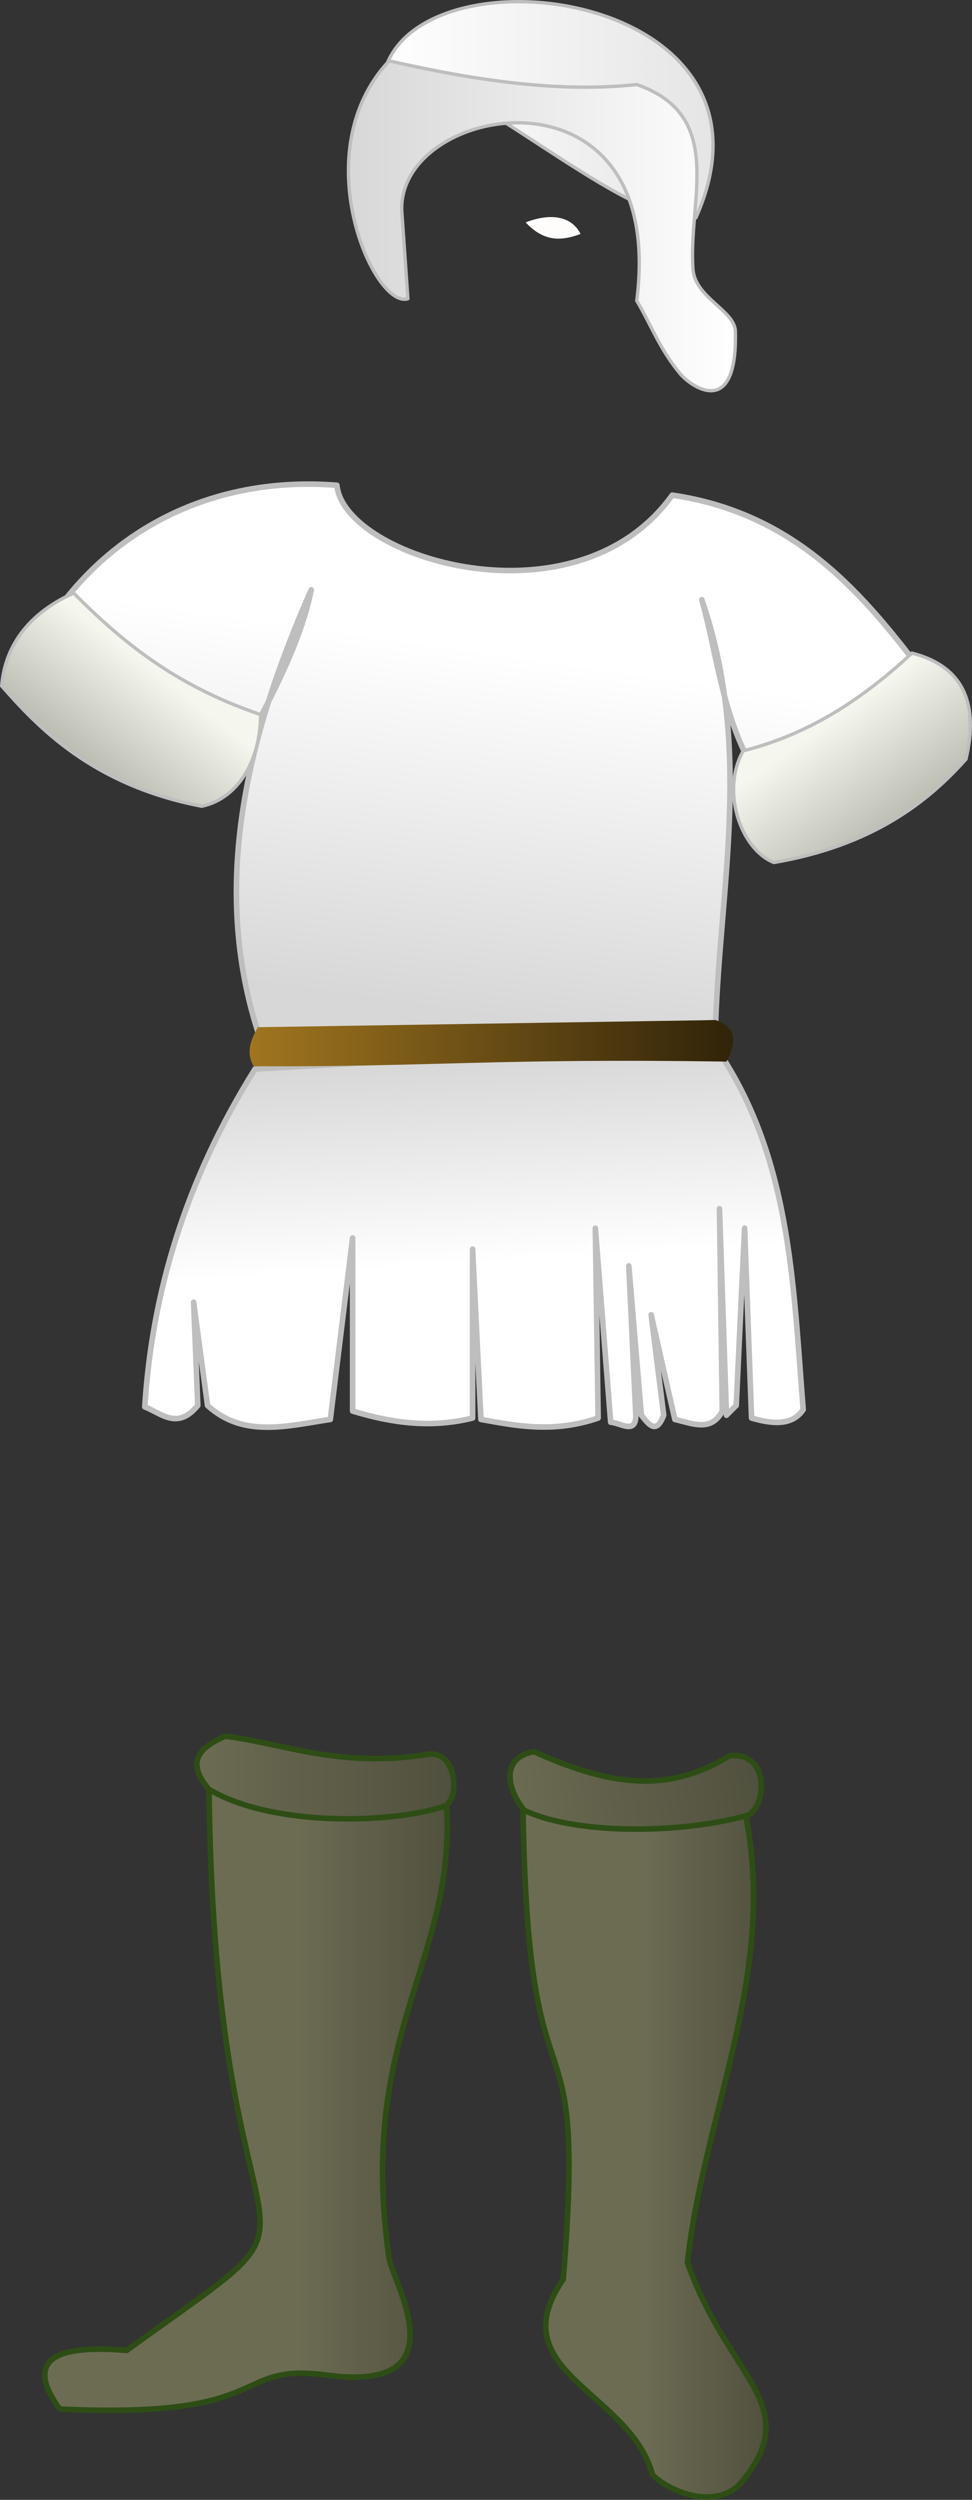 <?xml version="1.0" encoding="UTF-8" standalone="no"?>
<!-- Created with Inkscape (http://www.inkscape.org/) -->
<svg
   xmlns:dc="http://purl.org/dc/elements/1.1/"
   xmlns:cc="http://creativecommons.org/ns#"
   xmlns:rdf="http://www.w3.org/1999/02/22-rdf-syntax-ns#"
   xmlns:svg="http://www.w3.org/2000/svg"
   xmlns="http://www.w3.org/2000/svg"
   xmlns:xlink="http://www.w3.org/1999/xlink"
   xmlns:sodipodi="http://sodipodi.sourceforge.net/DTD/sodipodi-0.dtd"
   xmlns:inkscape="http://www.inkscape.org/namespaces/inkscape"
   width="130.652"
   height="335.806"
   id="svg2"
   sodipodi:version="0.32"
   inkscape:version="0.46dev+devel"
   version="1.0"
   sodipodi:docname="Traje Pictorico 1.svg"
   inkscape:output_extension="org.inkscape.output.svg.inkscape">
  <rect width="100%" height="100%" fill="#333333" stroke="none"/>
  <defs
     id="defs4">
    <linearGradient
       id="linearGradient3939">
      <stop
         style="stop-color:#a1e798;stop-opacity:1;"
         offset="0"
         id="stop3941" />
      <stop
         style="stop-color:#84bc7c;stop-opacity:1;"
         offset="1"
         id="stop3943" />
    </linearGradient>
    <linearGradient
       id="linearGradient5051">
      <stop
         style="stop-color:#fec939;stop-opacity:1;"
         offset="0"
         id="stop5053" />
      <stop
         style="stop-color:#3e310e;stop-opacity:1;"
         offset="1"
         id="stop5055" />
    </linearGradient>
    <linearGradient
       id="linearGradient3917">
      <stop
         style="stop-color:#ccdceb;stop-opacity:1;"
         offset="0"
         id="stop3919" />
      <stop
         style="stop-color:#7ca4cc;stop-opacity:1;"
         offset="1"
         id="stop3921" />
    </linearGradient>
    <linearGradient
       id="linearGradient3504">
      <stop
         style="stop-color:#fafefe;stop-opacity:1;"
         offset="0"
         id="stop3506" />
      <stop
         style="stop-color:#464747;stop-opacity:1;"
         offset="1"
         id="stop3508" />
    </linearGradient>
    <linearGradient
       id="linearGradient3495">
      <stop
         style="stop-color:#a2a8a4;stop-opacity:1;"
         offset="0"
         id="stop3498" />
      <stop
         style="stop-color:#4b4e4c;stop-opacity:1;"
         offset="1"
         id="stop3500" />
    </linearGradient>
    <linearGradient
       id="linearGradient3477">
      <stop
         style="stop-color:#a5a6a8;stop-opacity:1;"
         offset="0"
         id="stop3479" />
      <stop
         style="stop-color:#5c5d5e;stop-opacity:1;"
         offset="1"
         id="stop3481" />
    </linearGradient>
    <pattern
       inkscape:collect="always"
       xlink:href="#pattern3368"
       id="pattern3457"
       patternTransform="matrix(0.711,-2.7523238e-2,0.108,2.8,-687.677,2495.533)" />
    <linearGradient
       id="linearGradient3423">
      <stop
         style="stop-color:#f0c03a;stop-opacity:1;"
         offset="0"
         id="stop3425" />
      <stop
         style="stop-color:#7d641e;stop-opacity:1;"
         offset="1"
         id="stop3427" />
    </linearGradient>
    <pattern
       inkscape:collect="always"
       xlink:href="#pattern3368"
       id="pattern3382"
       patternTransform="translate(-342.369,869.755)" />
    <linearGradient
       id="linearGradient3408">
      <stop
         style="stop-color:#e81ee8;stop-opacity:1;"
         offset="0"
         id="stop3410" />
      <stop
         id="stop3412"
         offset="0.381"
         style="stop-color:#ffffff;stop-opacity:1;" />
      <stop
         style="stop-color:#ffffff;stop-opacity:1;"
         offset="0.71"
         id="stop3414" />
      <stop
         style="stop-color:#e81ee8;stop-opacity:1;"
         offset="1"
         id="stop3416" />
    </linearGradient>
    <linearGradient
       id="linearGradient3389">
      <stop
         style="stop-color:#e81ee8;stop-opacity:1;"
         offset="0"
         id="stop3391" />
      <stop
         id="stop3393"
         offset="0.212"
         style="stop-color:#ffffff;stop-opacity:1;" />
      <stop
         style="stop-color:#ffffff;stop-opacity:1;"
         offset="0.768"
         id="stop3395" />
      <stop
         style="stop-color:#e81ee8;stop-opacity:1;"
         offset="1"
         id="stop3397" />
    </linearGradient>
    <linearGradient
       id="linearGradient3365">
      <stop
         style="stop-color:#e81ee8;stop-opacity:1;"
         offset="0"
         id="stop3367" />
      <stop
         id="stop3369"
         offset="0.029"
         style="stop-color:#ffffff;stop-opacity:1;" />
      <stop
         style="stop-color:#ffffff;stop-opacity:1;"
         offset="0.923"
         id="stop3371" />
      <stop
         style="stop-color:#e81ee8;stop-opacity:1;"
         offset="1"
         id="stop3373" />
    </linearGradient>
    <linearGradient
       id="linearGradient3320">
      <stop
         id="stop3322"
         offset="0"
         style="stop-color:#e81ee8;stop-opacity:1;" />
      <stop
         style="stop-color:#ffffff;stop-opacity:1;"
         offset="0.381"
         id="stop3326" />
      <stop
         id="stop3328"
         offset="0.691"
         style="stop-color:#ffffff;stop-opacity:1;" />
      <stop
         id="stop3324"
         offset="1"
         style="stop-color:#e81ee8;stop-opacity:1;" />
    </linearGradient>
    <linearGradient
       id="linearGradient3706">
      <stop
         style="stop-color:#fefafe;stop-opacity:1;"
         offset="0"
         id="stop3708" />
      <stop
         style="stop-color:#e81ee8;stop-opacity:1;"
         offset="1"
         id="stop3710" />
    </linearGradient>
    <linearGradient
       id="linearGradient3552">
      <stop
         id="stop3554"
         offset="0"
         style="stop-color:#ffec25;stop-opacity:1;" />
      <stop
         id="stop3556"
         offset="1"
         style="stop-color:#ce7b19;stop-opacity:1;" />
    </linearGradient>
    <linearGradient
       id="linearGradient3539">
      <stop
         style="stop-color:#ffec25;stop-opacity:1;"
         offset="0"
         id="stop3541" />
      <stop
         style="stop-color:#000000;stop-opacity:1;"
         offset="1"
         id="stop3543" />
    </linearGradient>
    <linearGradient
       id="linearGradient3514">
      <stop
         style="stop-color:#f9f0d1;stop-opacity:1;"
         offset="0"
         id="stop3516" />
      <stop
         style="stop-color:#777263;stop-opacity:1;"
         offset="1"
         id="stop3518" />
    </linearGradient>
    <linearGradient
       id="linearGradient3209">
      <stop
         style="stop-color:#4e4453;stop-opacity:1;"
         offset="0"
         id="stop3211" />
      <stop
         id="stop3213"
         offset="0.381"
         style="stop-color:#f0eef1;stop-opacity:1;" />
      <stop
         style="stop-color:#ffffff;stop-opacity:1;"
         offset="0.55"
         id="stop3215" />
      <stop
         style="stop-color:#706277;stop-opacity:1;"
         offset="1"
         id="stop3217" />
    </linearGradient>
    <linearGradient
       id="linearGradient3199">
      <stop
         id="stop3201"
         offset="0"
         style="stop-color:#4e4453;stop-opacity:1;" />
      <stop
         style="stop-color:#f0eef1;stop-opacity:1;"
         offset="0.462"
         id="stop3203" />
      <stop
         id="stop3207"
         offset="0.611"
         style="stop-color:#ffffff;stop-opacity:1;" />
      <stop
         id="stop3205"
         offset="1"
         style="stop-color:#706277;stop-opacity:1;" />
    </linearGradient>
    <linearGradient
       id="linearGradient3181">
      <stop
         style="stop-color:#4e4453;stop-opacity:1;"
         offset="0"
         id="stop3183" />
      <stop
         id="stop3189"
         offset="0.422"
         style="stop-color:#f0eef1;stop-opacity:1;" />
      <stop
         style="stop-color:#706277;stop-opacity:1;"
         offset="1"
         id="stop3185" />
    </linearGradient>
    <linearGradient
       id="linearGradient3175">
      <stop
         id="stop3177"
         offset="0"
         style="stop-color:#d9896d;stop-opacity:1;" />
      <stop
         id="stop3179"
         offset="1"
         style="stop-color:#efd6b8;stop-opacity:1;" />
    </linearGradient>
    <linearGradient
       id="linearGradient3165">
      <stop
         style="stop-color:#f5f6ee;stop-opacity:1;"
         offset="0"
         id="stop3167" />
      <stop
         style="stop-color:#a0a195;stop-opacity:1;"
         offset="1"
         id="stop3169" />
    </linearGradient>
    <linearGradient
       id="linearGradient3615">
      <stop
         style="stop-color:#cecece;stop-opacity:1;"
         offset="0"
         id="stop3617" />
      <stop
         id="stop3623"
         offset="0.5"
         style="stop-color:#606060;stop-opacity:1;" />
      <stop
         style="stop-color:#cecece;stop-opacity:1;"
         offset="1"
         id="stop3619" />
    </linearGradient>
    <linearGradient
       id="linearGradient3581">
      <stop
         style="stop-color:#a87b21;stop-opacity:1;"
         offset="0"
         id="stop3583" />
      <stop
         style="stop-color:#281d07;stop-opacity:1;"
         offset="1"
         id="stop3585" />
    </linearGradient>
    <linearGradient
       id="linearGradient3535">
      <stop
         style="stop-color:#6c6c53;stop-opacity:1;"
         offset="0"
         id="stop3537" />
      <stop
         style="stop-color:#50503e;stop-opacity:1;"
         offset="1"
         id="stop3539" />
    </linearGradient>
    <linearGradient
       id="linearGradient3508">
      <stop
         style="stop-color:#ab9e8c;stop-opacity:1;"
         offset="0"
         id="stop3510" />
      <stop
         style="stop-color:#4e4840;stop-opacity:1;"
         offset="1"
         id="stop3512" />
    </linearGradient>
    <linearGradient
       inkscape:collect="always"
       id="linearGradient3480">
      <stop
         style="stop-color:#652e14;stop-opacity:1;"
         offset="0"
         id="stop3482" />
      <stop
         style="stop-color:#652e14;stop-opacity:0;"
         offset="1"
         id="stop3484" />
    </linearGradient>
    <linearGradient
       id="linearGradient3471">
      <stop
         style="stop-color:#efd6b8;stop-opacity:1;"
         offset="0"
         id="stop3474" />
      <stop
         style="stop-color:#f8eddf;stop-opacity:1;"
         offset="1"
         id="stop3476" />
    </linearGradient>
    <linearGradient
       id="linearGradient3385">
      <stop
         style="stop-color:#672d00;stop-opacity:1;"
         offset="0"
         id="stop3387" />
      <stop
         style="stop-color:#000000;stop-opacity:1;"
         offset="1"
         id="stop3389" />
    </linearGradient>
    <linearGradient
       id="linearGradient3360">
      <stop
         style="stop-color:#acacac;stop-opacity:0;"
         offset="0"
         id="stop3362" />
      <stop
         style="stop-color:#d0d0d0;stop-opacity:1;"
         offset="1"
         id="stop3364" />
    </linearGradient>
    <linearGradient
       id="linearGradient3210">
      <stop
         id="stop3212"
         offset="0"
         style="stop-color:#ffffff;stop-opacity:1;" />
      <stop
         id="stop3214"
         offset="1"
         style="stop-color:#3e3e3e;stop-opacity:1;" />
    </linearGradient>
    <linearGradient
       id="linearGradient3194">
      <stop
         style="stop-color:#7faad5;stop-opacity:1;"
         offset="0"
         id="stop3196" />
      <stop
         style="stop-color:#394d60;stop-opacity:1;"
         offset="1"
         id="stop3198" />
    </linearGradient>
    <linearGradient
       id="linearGradient3037">
      <stop
         id="stop3039"
         offset="0"
         style="stop-color:#d7d7d7;stop-opacity:1;" />
      <stop
         id="stop3041"
         offset="1"
         style="stop-color:#747474;stop-opacity:1;" />
    </linearGradient>
    <linearGradient
       id="linearGradient3612">
      <stop
         style="stop-color:#ffffff;stop-opacity:1;"
         offset="0"
         id="stop3614" />
      <stop
         style="stop-color:#1cabc6;stop-opacity:1;"
         offset="1"
         id="stop3616" />
    </linearGradient>
    <linearGradient
       id="linearGradient3582">
      <stop
         style="stop-color:#736c09;stop-opacity:1;"
         offset="0"
         id="stop3584" />
      <stop
         style="stop-color:#ede021;stop-opacity:1;"
         offset="1"
         id="stop3586" />
    </linearGradient>
    <linearGradient
       id="linearGradient3526">
      <stop
         id="stop3528"
         offset="0"
         style="stop-color:#8c0b7d;stop-opacity:1;" />
      <stop
         id="stop3530"
         offset="1"
         style="stop-color:#f9b5f2;stop-opacity:1;" />
    </linearGradient>
    <linearGradient
       id="linearGradient3511">
      <stop
         id="stop3513"
         offset="0"
         style="stop-color:#900b0b;stop-opacity:1;" />
      <stop
         id="stop3515"
         offset="1"
         style="stop-color:#4e0606;stop-opacity:1;" />
    </linearGradient>
    <linearGradient
       id="linearGradient3493">
      <stop
         style="stop-color:#2f21ed;stop-opacity:1;"
         offset="0"
         id="stop3495" />
      <stop
         style="stop-color:#94c1f7;stop-opacity:1;"
         offset="1"
         id="stop3497" />
    </linearGradient>
    <linearGradient
       id="linearGradient3469">
      <stop
         id="stop3471"
         offset="0"
         style="stop-color:#d3d3d3;stop-opacity:1;" />
      <stop
         id="stop3473"
         offset="1"
         style="stop-color:#f2f2f2;stop-opacity:1;" />
    </linearGradient>
    <linearGradient
       id="linearGradient3450">
      <stop
         style="stop-color:#d7d7d7;stop-opacity:1;"
         offset="0"
         id="stop3452" />
      <stop
         style="stop-color:#ffffff;stop-opacity:1;"
         offset="1"
         id="stop3454" />
    </linearGradient>
    <linearGradient
       id="linearGradient3444">
      <stop
         style="stop-color:#ffffff;stop-opacity:1;"
         offset="0"
         id="stop3446" />
      <stop
         style="stop-color:#e5e5e5;stop-opacity:1;"
         offset="1"
         id="stop3448" />
    </linearGradient>
    <linearGradient
       id="linearGradient3434">
      <stop
         style="stop-color:#ffffff;stop-opacity:1;"
         offset="0"
         id="stop3436" />
      <stop
         style="stop-color:#d9d9d9;stop-opacity:1;"
         offset="1"
         id="stop3438" />
    </linearGradient>
    <linearGradient
       inkscape:collect="always"
       xlink:href="#linearGradient3511"
       id="linearGradient3509"
       x1="169.85"
       y1="15.589"
       x2="185.034"
       y2="15.589"
       gradientUnits="userSpaceOnUse" />
    <linearGradient
       inkscape:collect="always"
       xlink:href="#linearGradient3526"
       id="linearGradient3556"
       gradientUnits="userSpaceOnUse"
       x1="-259.851"
       y1="668.817"
       x2="-259.851"
       y2="665.251" />
    <linearGradient
       inkscape:collect="always"
       xlink:href="#linearGradient3526"
       id="linearGradient3558"
       gradientUnits="userSpaceOnUse"
       x1="-263.906"
       y1="667.389"
       x2="-265.554"
       y2="663.772" />
    <linearGradient
       inkscape:collect="always"
       xlink:href="#linearGradient3526"
       id="linearGradient3560"
       gradientUnits="userSpaceOnUse"
       x1="-267.906"
       y1="666.496"
       x2="-270.365"
       y2="662.221" />
    <linearGradient
       inkscape:collect="always"
       xlink:href="#linearGradient3526"
       id="linearGradient3562"
       gradientUnits="userSpaceOnUse"
       x1="-314.91"
       y1="647.925"
       x2="-314.91"
       y2="642.612" />
    <linearGradient
       inkscape:collect="always"
       xlink:href="#linearGradient3526"
       id="linearGradient3564"
       gradientUnits="userSpaceOnUse"
       x1="-318.181"
       y1="642.567"
       x2="-320.917"
       y2="637.255" />
    <linearGradient
       inkscape:collect="always"
       xlink:href="#linearGradient3526"
       id="linearGradient3566"
       gradientUnits="userSpaceOnUse"
       x1="-317.058"
       y1="635.469"
       x2="-317.058"
       y2="631.829" />
    <linearGradient
       inkscape:collect="always"
       xlink:href="#linearGradient3526"
       id="linearGradient3568"
       gradientUnits="userSpaceOnUse"
       x1="-328.471"
       y1="604.576"
       x2="-328.471"
       y2="601.262" />
    <linearGradient
       inkscape:collect="always"
       xlink:href="#linearGradient3526"
       id="linearGradient3570"
       gradientUnits="userSpaceOnUse"
       x1="-335.256"
       y1="606.095"
       x2="-335.256"
       y2="601.942" />
    <linearGradient
       inkscape:collect="always"
       xlink:href="#linearGradient3526"
       id="linearGradient3572"
       gradientUnits="userSpaceOnUse"
       x1="-340.267"
       y1="607.497"
       x2="-340.267"
       y2="603.192" />
    <linearGradient
       inkscape:collect="always"
       xlink:href="#linearGradient3526"
       id="linearGradient3574"
       gradientUnits="userSpaceOnUse"
       x1="-316.598"
       y1="576.608"
       x2="-321.071"
       y2="578.55" />
    <linearGradient
       inkscape:collect="always"
       xlink:href="#linearGradient3526"
       id="linearGradient3576"
       gradientUnits="userSpaceOnUse"
       x1="-317.599"
       y1="570.49"
       x2="-322.293"
       y2="575.425" />
    <linearGradient
       inkscape:collect="always"
       xlink:href="#linearGradient3526"
       id="linearGradient3578"
       gradientUnits="userSpaceOnUse"
       x1="-320.976"
       y1="567.166"
       x2="-324.241"
       y2="571.987" />
    <linearGradient
       inkscape:collect="always"
       xlink:href="#linearGradient3582"
       id="linearGradient3588"
       x1="109.392"
       y1="37.503"
       x2="115.15"
       y2="34.468"
       gradientUnits="userSpaceOnUse" />
    <linearGradient
       inkscape:collect="always"
       xlink:href="#linearGradient3582"
       id="linearGradient3590"
       x1="107.848"
       y1="19.726"
       x2="114.523"
       y2="22.583"
       gradientUnits="userSpaceOnUse" />
    <linearGradient
       inkscape:collect="always"
       xlink:href="#linearGradient3582"
       id="linearGradient3592"
       x1="-343.472"
       y1="566.829"
       x2="-339.804"
       y2="573.408"
       gradientUnits="userSpaceOnUse" />
    <linearGradient
       inkscape:collect="always"
       xlink:href="#linearGradient3582"
       id="linearGradient3600"
       x1="-314.34"
       y1="596.194"
       x2="-321.154"
       y2="593.337"
       gradientUnits="userSpaceOnUse" />
    <radialGradient
       inkscape:collect="always"
       xlink:href="#linearGradient3582"
       id="radialGradient3610"
       cx="125.586"
       cy="31.038"
       fx="125.586"
       fy="31.038"
       r="21.898"
       gradientTransform="matrix(1.165,-1.024,0.795,0.715,-41.111,136.368)"
       gradientUnits="userSpaceOnUse" />
    <linearGradient
       inkscape:collect="always"
       xlink:href="#linearGradient3450"
       id="linearGradient3698"
       gradientUnits="userSpaceOnUse"
       x1="-276.355"
       y1="632.151"
       x2="-286.891"
       y2="629.978" />
    <linearGradient
       inkscape:collect="always"
       xlink:href="#linearGradient3469"
       id="linearGradient3708"
       x1="-257.69"
       y1="568.436"
       x2="-260.846"
       y2="572.477"
       gradientUnits="userSpaceOnUse" />
    <linearGradient
       inkscape:collect="always"
       xlink:href="#linearGradient3444"
       id="linearGradient3711"
       gradientUnits="userSpaceOnUse"
       x1="157.679"
       y1="45.321"
       x2="224.464"
       y2="62.229"
       gradientTransform="translate(-463.571,561.934)" />
    <linearGradient
       inkscape:collect="always"
       xlink:href="#linearGradient3450"
       id="linearGradient3736"
       x1="-275.6"
       y1="567.187"
       x2="-272.365"
       y2="567.187"
       gradientUnits="userSpaceOnUse" />
    <linearGradient
       inkscape:collect="always"
       xlink:href="#linearGradient3444"
       id="linearGradient3764"
       x1="-297.748"
       y1="630.602"
       x2="-274.341"
       y2="628.37"
       gradientUnits="userSpaceOnUse" />
    <linearGradient
       inkscape:collect="always"
       xlink:href="#linearGradient3444"
       id="linearGradient3790"
       x1="179.304"
       y1="12.554"
       x2="176.875"
       y2="12.554"
       gradientUnits="userSpaceOnUse" />
    <linearGradient
       inkscape:collect="always"
       xlink:href="#linearGradient3444"
       id="linearGradient3792"
       x1="179.125"
       y1="19.059"
       x2="176.768"
       y2="19.059"
       gradientUnits="userSpaceOnUse" />
    <radialGradient
       inkscape:collect="always"
       xlink:href="#linearGradient3493"
       id="radialGradient3794"
       cx="192.242"
       cy="32.886"
       fx="192.242"
       fy="32.886"
       r="10.988"
       gradientTransform="matrix(1,0,0,0.59,0,13.499)"
       gradientUnits="userSpaceOnUse" />
    <radialGradient
       inkscape:collect="always"
       xlink:href="#linearGradient3493"
       id="radialGradient3796"
       cx="187.056"
       cy="36.626"
       fx="187.056"
       fy="36.626"
       r="13.033"
       gradientTransform="matrix(1,0,0,0.639,0,13.226)"
       gradientUnits="userSpaceOnUse" />
    <linearGradient
       inkscape:collect="always"
       xlink:href="#linearGradient3037"
       id="linearGradient3049"
       x1="156.607"
       y1="144.875"
       x2="213.464"
       y2="132.018"
       gradientUnits="userSpaceOnUse" />
    <linearGradient
       inkscape:collect="always"
       xlink:href="#linearGradient3037"
       id="linearGradient3059"
       x1="142.315"
       y1="124.506"
       x2="203.92"
       y2="121.292"
       gradientUnits="userSpaceOnUse" />
    <linearGradient
       inkscape:collect="always"
       xlink:href="#linearGradient3037"
       id="linearGradient3075"
       x1="143.75"
       y1="114.817"
       x2="203.118"
       y2="114.817"
       gradientUnits="userSpaceOnUse" />
    <linearGradient
       inkscape:collect="always"
       xlink:href="#linearGradient3037"
       id="linearGradient3083"
       x1="144.75"
       y1="165.545"
       x2="211.887"
       y2="165.545"
       gradientUnits="userSpaceOnUse" />
    <linearGradient
       inkscape:collect="always"
       xlink:href="#linearGradient3037"
       id="linearGradient3139"
       x1="-259.879"
       y1="739.056"
       x2="-272.69"
       y2="724.413"
       gradientUnits="userSpaceOnUse" />
    <linearGradient
       inkscape:collect="always"
       xlink:href="#linearGradient3037"
       id="linearGradient3147"
       x1="161.268"
       y1="109.771"
       x2="203.92"
       y2="121.735"
       gradientUnits="userSpaceOnUse" />
    <linearGradient
       inkscape:collect="always"
       xlink:href="#linearGradient3434"
       id="linearGradient3155"
       x1="-275.823"
       y1="668.932"
       x2="-264.759"
       y2="668.932"
       gradientUnits="userSpaceOnUse" />
    <linearGradient
       inkscape:collect="always"
       xlink:href="#linearGradient3434"
       id="linearGradient3157"
       x1="-297.476"
       y1="668.086"
       x2="-286.199"
       y2="668.086"
       gradientUnits="userSpaceOnUse" />
    <linearGradient
       inkscape:collect="always"
       xlink:href="#linearGradient3434"
       id="linearGradient3159"
       x1="145.157"
       y1="109.433"
       x2="156.47"
       y2="109.433"
       gradientUnits="userSpaceOnUse" />
    <linearGradient
       inkscape:collect="always"
       xlink:href="#linearGradient3194"
       id="linearGradient3200"
       x1="192.184"
       y1="123.232"
       x2="225.078"
       y2="123.232"
       gradientUnits="userSpaceOnUse" />
    <linearGradient
       inkscape:collect="always"
       xlink:href="#linearGradient3210"
       id="linearGradient3232"
       x1="-233.294"
       y1="670.632"
       x2="-226.603"
       y2="676.945"
       gradientUnits="userSpaceOnUse" />
    <linearGradient
       inkscape:collect="always"
       xlink:href="#linearGradient3210"
       id="linearGradient3240"
       x1="-221.551"
       y1="702.217"
       x2="-275.254"
       y2="694.262"
       gradientUnits="userSpaceOnUse" />
    <linearGradient
       inkscape:collect="always"
       xlink:href="#linearGradient3194"
       id="linearGradient3248"
       x1="240.185"
       y1="109.134"
       x2="255.97"
       y2="109.134"
       gradientUnits="userSpaceOnUse"
       gradientTransform="translate(-463.445,561.302)" />
    <linearGradient
       inkscape:collect="always"
       xlink:href="#linearGradient3194"
       id="linearGradient3256"
       x1="236.419"
       y1="130.72"
       x2="263.068"
       y2="130.72"
       gradientUnits="userSpaceOnUse" />
    <linearGradient
       inkscape:collect="always"
       xlink:href="#linearGradient3434"
       id="linearGradient3294"
       x1="112.95"
       y1="107.783"
       x2="142.808"
       y2="107.783"
       gradientUnits="userSpaceOnUse" />
    <linearGradient
       inkscape:collect="always"
       xlink:href="#linearGradient3450"
       id="linearGradient3302"
       x1="120.639"
       y1="107.486"
       x2="133.856"
       y2="116.388"
       gradientUnits="userSpaceOnUse" />
    <linearGradient
       inkscape:collect="always"
       xlink:href="#linearGradient3450"
       id="linearGradient3304"
       x1="123.859"
       y1="106.792"
       x2="134.108"
       y2="117.651"
       gradientUnits="userSpaceOnUse" />
    <linearGradient
       inkscape:collect="always"
       xlink:href="#linearGradient3450"
       id="linearGradient3306"
       x1="130.047"
       y1="105.214"
       x2="135.119"
       y2="117.399"
       gradientUnits="userSpaceOnUse" />
    <linearGradient
       inkscape:collect="always"
       xlink:href="#linearGradient3194"
       id="linearGradient3328"
       x1="-334.984"
       y1="689.158"
       x2="-334.653"
       y2="654.182"
       gradientUnits="userSpaceOnUse"
       gradientTransform="translate(0.99,-0.379)" />
    <linearGradient
       inkscape:collect="always"
       xlink:href="#linearGradient3194"
       id="linearGradient3344"
       x1="-333.64"
       y1="694.529"
       x2="-325.93"
       y2="701.6"
       gradientUnits="userSpaceOnUse" />
    <radialGradient
       inkscape:collect="always"
       xlink:href="#linearGradient3210"
       id="radialGradient3356"
       cx="133.039"
       cy="174.651"
       fx="133.039"
       fy="174.651"
       r="31.625"
       gradientTransform="matrix(0.655,0.971,-1.51,1.019,294.779,-146.335)"
       gradientUnits="userSpaceOnUse" />
    <linearGradient
       inkscape:collect="always"
       xlink:href="#linearGradient3360"
       id="linearGradient3366"
       x1="227.034"
       y1="145.714"
       x2="243.949"
       y2="145.714"
       gradientUnits="userSpaceOnUse" />
    <linearGradient
       inkscape:collect="always"
       xlink:href="#linearGradient3360"
       id="linearGradient3368"
       x1="223.625"
       y1="142.242"
       x2="243.065"
       y2="142.242"
       gradientUnits="userSpaceOnUse" />
    <linearGradient
       inkscape:collect="always"
       xlink:href="#linearGradient3360"
       id="linearGradient3370"
       x1="218.448"
       y1="130.471"
       x2="238.393"
       y2="130.471"
       gradientUnits="userSpaceOnUse" />
    <linearGradient
       inkscape:collect="always"
       xlink:href="#linearGradient3360"
       id="linearGradient3372"
       x1="221.984"
       y1="137.484"
       x2="243.192"
       y2="137.484"
       gradientUnits="userSpaceOnUse" />
    <linearGradient
       inkscape:collect="always"
       xlink:href="#linearGradient3385"
       id="linearGradient3391"
       x1="67.732"
       y1="107.566"
       x2="75.761"
       y2="113.122"
       gradientUnits="userSpaceOnUse" />
    <linearGradient
       inkscape:collect="always"
       xlink:href="#linearGradient3385"
       id="linearGradient3409"
       x1="90.098"
       y1="105.534"
       x2="81.612"
       y2="111.847"
       gradientUnits="userSpaceOnUse" />
    <linearGradient
       inkscape:collect="always"
       xlink:href="#linearGradient3385"
       id="linearGradient3425"
       x1="79.173"
       y1="123.561"
       x2="79.168"
       y2="129.461"
       gradientUnits="userSpaceOnUse" />
    <linearGradient
       inkscape:collect="always"
       xlink:href="#linearGradient3385"
       id="linearGradient3451"
       x1="84.032"
       y1="121.591"
       x2="80.923"
       y2="144.815"
       gradientUnits="userSpaceOnUse" />
    <linearGradient
       inkscape:collect="always"
       xlink:href="#linearGradient3471"
       id="linearGradient3478"
       x1="80.788"
       y1="122.396"
       x2="80.899"
       y2="109.94"
       gradientUnits="userSpaceOnUse"
       gradientTransform="matrix(1,0,0,0.965,-463.587,566.401)" />
    <linearGradient
       inkscape:collect="always"
       xlink:href="#linearGradient3480"
       id="linearGradient3486"
       x1="80.788"
       y1="122.396"
       x2="80.899"
       y2="109.94"
       gradientUnits="userSpaceOnUse"
       gradientTransform="matrix(1,0,0,0.965,-463.587,566.401)" />
    <radialGradient
       inkscape:collect="always"
       xlink:href="#linearGradient3508"
       id="radialGradient3522"
       cx="75.504"
       cy="155.4"
       fx="75.504"
       fy="155.4"
       r="21.664"
       gradientTransform="matrix(0.177,0.223,-1.139,0.905,239.122,-2.13)"
       gradientUnits="userSpaceOnUse" />
    <linearGradient
       inkscape:collect="always"
       xlink:href="#linearGradient3535"
       id="linearGradient3541"
       x1="75.787"
       y1="171.347"
       x2="80.374"
       y2="185.994"
       gradientUnits="userSpaceOnUse" />
    <linearGradient
       inkscape:collect="always"
       xlink:href="#linearGradient3535"
       id="linearGradient3551"
       x1="83.752"
       y1="186.717"
       x2="84.256"
       y2="195.241"
       gradientUnits="userSpaceOnUse"
       gradientTransform="matrix(1,0,0,1.141,-463.571,535.492)" />
    <linearGradient
       inkscape:collect="always"
       xlink:href="#linearGradient3471"
       id="linearGradient3561"
       x1="43.802"
       y1="188.769"
       x2="54.511"
       y2="184.603"
       gradientUnits="userSpaceOnUse" />
    <linearGradient
       inkscape:collect="always"
       xlink:href="#linearGradient3471"
       id="linearGradient3565"
       gradientUnits="userSpaceOnUse"
       x1="47.843"
       y1="182.33"
       x2="54.006"
       y2="180.436"
       gradientTransform="matrix(-1,0,0,1,-302.856,562.315)" />
    <linearGradient
       inkscape:collect="always"
       xlink:href="#linearGradient3535"
       id="linearGradient3577"
       x1="79.869"
       y1="207.523"
       x2="80.298"
       y2="190.603"
       gradientUnits="userSpaceOnUse" />
    <linearGradient
       inkscape:collect="always"
       xlink:href="#linearGradient3581"
       id="linearGradient3587"
       x1="44.573"
       y1="236.754"
       x2="50.886"
       y2="238.648"
       gradientUnits="userSpaceOnUse" />
    <radialGradient
       inkscape:collect="always"
       xlink:href="#linearGradient3471"
       id="radialGradient3597"
       cx="80.37"
       cy="148.349"
       fx="80.37"
       fy="148.349"
       r="34.913"
       gradientTransform="matrix(1,0,0,0.52,-463.571,633.095)"
       gradientUnits="userSpaceOnUse" />
    <linearGradient
       inkscape:collect="always"
       xlink:href="#linearGradient3615"
       id="linearGradient3621"
       x1="13.293"
       y1="288.209"
       x2="52.838"
       y2="301.089"
       gradientUnits="userSpaceOnUse"
       gradientTransform="translate(-463.824,561.05)" />
    <linearGradient
       inkscape:collect="always"
       xlink:href="#linearGradient3175"
       id="linearGradient3637"
       x1="82.516"
       y1="241.074"
       x2="70.925"
       y2="240.949"
       gradientUnits="userSpaceOnUse" />
    <linearGradient
       inkscape:collect="always"
       xlink:href="#linearGradient3175"
       id="linearGradient3647"
       x1="75.946"
       y1="233.338"
       x2="94.86"
       y2="236.588"
       gradientUnits="userSpaceOnUse" />
    <linearGradient
       inkscape:collect="always"
       xlink:href="#linearGradient3535"
       id="linearGradient3675"
       x1="82.57"
       y1="275.938"
       x2="101.125"
       y2="275.938"
       gradientUnits="userSpaceOnUse" />
    <linearGradient
       inkscape:collect="always"
       xlink:href="#linearGradient3535"
       id="linearGradient3677"
       x1="84.393"
       y1="274.5"
       x2="105.404"
       y2="274.5"
       gradientUnits="userSpaceOnUse" />
    <linearGradient
       inkscape:collect="always"
       xlink:href="#linearGradient3535"
       id="linearGradient3679"
       x1="83.228"
       y1="293.874"
       x2="96.95"
       y2="293.874"
       gradientUnits="userSpaceOnUse" />
    <linearGradient
       inkscape:collect="always"
       xlink:href="#linearGradient3535"
       id="linearGradient3681"
       x1="86.758"
       y1="304.625"
       x2="99.375"
       y2="304.625"
       gradientUnits="userSpaceOnUse" />
    <linearGradient
       inkscape:collect="always"
       xlink:href="#linearGradient3535"
       id="linearGradient3683"
       x1="57.196"
       y1="302.75"
       x2="70.75"
       y2="302.75"
       gradientUnits="userSpaceOnUse" />
    <linearGradient
       inkscape:collect="always"
       xlink:href="#linearGradient3535"
       id="linearGradient3685"
       x1="57.571"
       y1="289.687"
       x2="70.169"
       y2="289.687"
       gradientUnits="userSpaceOnUse" />
    <linearGradient
       inkscape:collect="always"
       xlink:href="#linearGradient3535"
       id="linearGradient3687"
       x1="54.863"
       y1="272.651"
       x2="74.341"
       y2="272.651"
       gradientUnits="userSpaceOnUse" />
    <linearGradient
       inkscape:collect="always"
       xlink:href="#linearGradient3535"
       id="linearGradient3689"
       x1="53.168"
       y1="272.361"
       x2="72.913"
       y2="272.361"
       gradientUnits="userSpaceOnUse" />
    <linearGradient
       inkscape:collect="always"
       xlink:href="#linearGradient3535"
       id="linearGradient3692"
       x1="54.599"
       y1="257.661"
       x2="75.905"
       y2="257.661"
       gradientUnits="userSpaceOnUse" />
    <linearGradient
       inkscape:collect="always"
       xlink:href="#linearGradient3535"
       id="linearGradient3694"
       x1="84.65"
       y1="262.924"
       x2="105.803"
       y2="262.924"
       gradientUnits="userSpaceOnUse" />
    <linearGradient
       inkscape:collect="always"
       xlink:href="#linearGradient3165"
       id="linearGradient3171"
       x1="68.426"
       y1="286.875"
       x2="74.379"
       y2="287.625"
       gradientUnits="userSpaceOnUse" />
    <linearGradient
       inkscape:collect="always"
       xlink:href="#linearGradient3165"
       id="linearGradient3173"
       x1="88.263"
       y1="295.562"
       x2="79.404"
       y2="296.188"
       gradientUnits="userSpaceOnUse" />
    <linearGradient
       inkscape:collect="always"
       xlink:href="#linearGradient3209"
       id="linearGradient3187"
       x1="-360.722"
       y1="713.557"
       x2="-349.427"
       y2="733.622"
       gradientUnits="userSpaceOnUse" />
    <linearGradient
       inkscape:collect="always"
       xlink:href="#linearGradient3199"
       id="linearGradient3197"
       x1="40.396"
       y1="172.559"
       x2="56.376"
       y2="145.335"
       gradientUnits="userSpaceOnUse" />
    <linearGradient
       inkscape:collect="always"
       xlink:href="#linearGradient3385"
       id="linearGradient3235"
       x1="270.645"
       y1="128.769"
       x2="270.822"
       y2="125.299"
       gradientUnits="userSpaceOnUse" />
    <linearGradient
       inkscape:collect="always"
       xlink:href="#linearGradient3385"
       id="linearGradient3237"
       x1="280.939"
       y1="127.47"
       x2="280.892"
       y2="125.206"
       gradientUnits="userSpaceOnUse" />
    <linearGradient
       inkscape:collect="always"
       xlink:href="#linearGradient3385"
       id="linearGradient3239"
       x1="274.692"
       y1="139.887"
       x2="275.756"
       y2="130.429"
       gradientUnits="userSpaceOnUse" />
    <linearGradient
       inkscape:collect="always"
       xlink:href="#linearGradient3471"
       id="linearGradient3251"
       x1="275.33"
       y1="131.156"
       x2="276.479"
       y2="112.771"
       gradientUnits="userSpaceOnUse" />
    <linearGradient
       inkscape:collect="always"
       xlink:href="#linearGradient3471"
       id="linearGradient3275"
       x1="274.454"
       y1="124.682"
       x2="274.454"
       y2="121.058"
       gradientUnits="userSpaceOnUse" />
    <linearGradient
       inkscape:collect="always"
       xlink:href="#linearGradient3444"
       id="linearGradient3287"
       x1="264.104"
       y1="107.261"
       x2="293.901"
       y2="107.261"
       gradientUnits="userSpaceOnUse" />
    <linearGradient
       inkscape:collect="always"
       xlink:href="#linearGradient3450"
       id="linearGradient3295"
       x1="260.81"
       y1="117.2"
       x2="296.093"
       y2="117.2"
       gradientUnits="userSpaceOnUse"
       gradientTransform="translate(-463.483,562.464)" />
    <linearGradient
       inkscape:collect="always"
       xlink:href="#linearGradient3471"
       id="linearGradient3311"
       x1="77.784"
       y1="117.343"
       x2="81.82"
       y2="117.343"
       gradientUnits="userSpaceOnUse" />
    <linearGradient
       inkscape:collect="always"
       xlink:href="#linearGradient3471"
       id="linearGradient3333"
       x1="259.42"
       y1="141.502"
       x2="291.24"
       y2="141.502"
       gradientUnits="userSpaceOnUse" />
    <linearGradient
       inkscape:collect="always"
       xlink:href="#linearGradient3471"
       id="linearGradient3347"
       gradientUnits="userSpaceOnUse"
       x1="43.802"
       y1="188.769"
       x2="54.511"
       y2="184.603"
       gradientTransform="matrix(1.026,-0.326,0.331,1.012,-331.89,574.551)" />
    <linearGradient
       inkscape:collect="always"
       xlink:href="#linearGradient3471"
       id="linearGradient3351"
       gradientUnits="userSpaceOnUse"
       gradientTransform="matrix(-0.962,-0.483,-0.486,0.948,-25.975,600.133)"
       x1="43.802"
       y1="188.769"
       x2="54.511"
       y2="184.603" />
    <linearGradient
       inkscape:collect="always"
       xlink:href="#linearGradient3450"
       id="linearGradient3359"
       x1="272.87"
       y1="188.467"
       x2="277.436"
       y2="156.293"
       gradientUnits="userSpaceOnUse" />
    <linearGradient
       inkscape:collect="always"
       xlink:href="#linearGradient3037"
       id="linearGradient3383"
       x1="239.886"
       y1="182.381"
       x2="257.823"
       y2="212.738"
       gradientUnits="userSpaceOnUse" />
    <linearGradient
       inkscape:collect="always"
       xlink:href="#linearGradient3037"
       id="linearGradient3386"
       x1="235.467"
       y1="196.13"
       x2="256.264"
       y2="209.653"
       gradientUnits="userSpaceOnUse" />
    <radialGradient
       inkscape:collect="always"
       xlink:href="#linearGradient3037"
       id="radialGradient3399"
       cx="-219.708"
       cy="767.832"
       fx="-219.708"
       fy="767.832"
       r="4.721"
       gradientTransform="matrix(0.785,1.161,-1.382,0.935,1014.204,305.264)"
       gradientUnits="userSpaceOnUse" />
    <linearGradient
       inkscape:collect="always"
       xlink:href="#linearGradient3037"
       id="linearGradient3405"
       x1="-221.994"
       y1="766.684"
       x2="-216.878"
       y2="769.729"
       gradientUnits="userSpaceOnUse" />
    <linearGradient
       inkscape:collect="always"
       xlink:href="#linearGradient3581"
       id="linearGradient3416"
       x1="249.375"
       y1="191.663"
       x2="299.125"
       y2="191.663"
       gradientUnits="userSpaceOnUse" />
    <linearGradient
       inkscape:collect="always"
       xlink:href="#linearGradient3165"
       id="linearGradient3429"
       x1="242.75"
       y1="156.75"
       x2="233.5"
       y2="168.625"
       gradientUnits="userSpaceOnUse" />
    <linearGradient
       inkscape:collect="always"
       xlink:href="#linearGradient3165"
       id="linearGradient3431"
       x1="305.019"
       y1="161.625"
       x2="314.53"
       y2="174.75"
       gradientUnits="userSpaceOnUse" />
    <linearGradient
       inkscape:collect="always"
       xlink:href="#linearGradient3450"
       id="linearGradient3441"
       x1="276.25"
       y1="191.973"
       x2="277.375"
       y2="210.348"
       gradientUnits="userSpaceOnUse" />
    <linearGradient
       inkscape:collect="always"
       xlink:href="#linearGradient3175"
       id="linearGradient3462"
       x1="275.133"
       y1="230.84"
       x2="291.508"
       y2="234.053"
       gradientUnits="userSpaceOnUse" />
    <linearGradient
       inkscape:collect="always"
       xlink:href="#linearGradient3175"
       id="linearGradient3464"
       x1="276.302"
       y1="230.09"
       x2="254.177"
       y2="231.465"
       gradientUnits="userSpaceOnUse" />
    <linearGradient
       inkscape:collect="always"
       xlink:href="#linearGradient3535"
       id="linearGradient3472"
       x1="275.435"
       y1="261.314"
       x2="298.494"
       y2="257.782"
       gradientUnits="userSpaceOnUse" />
    <linearGradient
       inkscape:collect="always"
       xlink:href="#linearGradient3535"
       id="linearGradient3474"
       x1="247.436"
       y1="256.068"
       x2="270.442"
       y2="256.068"
       gradientUnits="userSpaceOnUse" />
    <linearGradient
       inkscape:collect="always"
       xlink:href="#linearGradient3535"
       id="linearGradient3476"
       x1="256.788"
       y1="285.681"
       x2="270.352"
       y2="285.681"
       gradientUnits="userSpaceOnUse"
       gradientTransform="translate(-463.571,561.434)" />
    <linearGradient
       inkscape:collect="always"
       xlink:href="#linearGradient3535"
       id="linearGradient3479"
       x1="287.645"
       y1="288.315"
       x2="298.79"
       y2="288.315"
       gradientUnits="userSpaceOnUse"
       gradientTransform="translate(-463.446,561.809)" />
    <linearGradient
       inkscape:collect="always"
       xlink:href="#linearGradient3037"
       id="linearGradient3494"
       x1="336.125"
       y1="251.874"
       x2="297"
       y2="252.5"
       gradientUnits="userSpaceOnUse" />
    <linearGradient
       inkscape:collect="always"
       xlink:href="#linearGradient3037"
       id="linearGradient3496"
       x1="262.125"
       y1="283.062"
       x2="262.125"
       y2="259.812"
       gradientUnits="userSpaceOnUse" />
    <linearGradient
       inkscape:collect="always"
       xlink:href="#linearGradient3037"
       id="linearGradient3498"
       x1="266"
       y1="262.25"
       x2="270.875"
       y2="229.625"
       gradientUnits="userSpaceOnUse" />
    <linearGradient
       inkscape:collect="always"
       xlink:href="#linearGradient3514"
       id="linearGradient3520"
       x1="269.25"
       y1="280.375"
       x2="269.5"
       y2="292.75"
       gradientUnits="userSpaceOnUse" />
    <linearGradient
       inkscape:collect="always"
       xlink:href="#linearGradient3514"
       id="linearGradient3522"
       x1="-197.696"
       y1="849.746"
       x2="-198.321"
       y2="872.496"
       gradientUnits="userSpaceOnUse" />
    <radialGradient
       inkscape:collect="always"
       xlink:href="#linearGradient3552"
       id="radialGradient3535"
       gradientUnits="userSpaceOnUse"
       gradientTransform="matrix(0.785,1.161,-1.382,0.935,943.466,451.366)"
       cx="-219.708"
       cy="767.832"
       fx="-219.708"
       fy="767.832"
       r="4.721" />
    <linearGradient
       inkscape:collect="always"
       xlink:href="#linearGradient3552"
       id="linearGradient3537"
       gradientUnits="userSpaceOnUse"
       x1="-221.994"
       y1="766.684"
       x2="-216.878"
       y2="769.729"
       gradientTransform="translate(-70.738,146.102)" />
    <linearGradient
       inkscape:collect="always"
       xlink:href="#linearGradient3552"
       id="linearGradient3575"
       x1="-217.457"
       y1="912.158"
       x2="-194.848"
       y2="923.408"
       gradientUnits="userSpaceOnUse" />
    <linearGradient
       inkscape:collect="always"
       xlink:href="#linearGradient3552"
       id="linearGradient3579"
       x1="223.709"
       y1="371.726"
       x2="165.008"
       y2="363.062"
       gradientUnits="userSpaceOnUse" />
    <linearGradient
       inkscape:collect="always"
       xlink:href="#linearGradient3552"
       id="linearGradient3583"
       x1="236.542"
       y1="363.424"
       x2="248.784"
       y2="388.424"
       gradientUnits="userSpaceOnUse" />
    <linearGradient
       inkscape:collect="always"
       xlink:href="#linearGradient3552"
       id="linearGradient3599"
       x1="182.125"
       y1="354.308"
       x2="347"
       y2="351.058"
       gradientUnits="userSpaceOnUse" />
    <linearGradient
       inkscape:collect="always"
       xlink:href="#linearGradient3552"
       id="linearGradient3616"
       x1="221.544"
       y1="369.75"
       x2="222.669"
       y2="365.125"
       gradientUnits="userSpaceOnUse" />
    <linearGradient
       inkscape:collect="always"
       xlink:href="#linearGradient3552"
       id="linearGradient3633"
       x1="179.625"
       y1="375.5"
       x2="195"
       y2="385.125"
       gradientUnits="userSpaceOnUse" />
    <linearGradient
       inkscape:collect="always"
       xlink:href="#linearGradient3552"
       id="linearGradient3662"
       gradientUnits="userSpaceOnUse"
       x1="179.625"
       y1="375.5"
       x2="195"
       y2="385.125" />
    <linearGradient
       inkscape:collect="always"
       xlink:href="#linearGradient3552"
       id="linearGradient3664"
       gradientUnits="userSpaceOnUse"
       x1="221.544"
       y1="369.75"
       x2="222.669"
       y2="365.125" />
    <linearGradient
       inkscape:collect="always"
       xlink:href="#linearGradient3552"
       id="linearGradient3666"
       gradientUnits="userSpaceOnUse"
       x1="223.709"
       y1="371.726"
       x2="165.008"
       y2="363.062" />
    <linearGradient
       inkscape:collect="always"
       xlink:href="#linearGradient3552"
       id="linearGradient3668"
       gradientUnits="userSpaceOnUse"
       x1="236.542"
       y1="363.424"
       x2="248.784"
       y2="388.424" />
    <linearGradient
       inkscape:collect="always"
       xlink:href="#linearGradient3552"
       id="linearGradient3670"
       gradientUnits="userSpaceOnUse"
       x1="182.125"
       y1="354.308"
       x2="347"
       y2="351.058" />
    <linearGradient
       inkscape:collect="always"
       xlink:href="#linearGradient3552"
       id="linearGradient3672"
       gradientUnits="userSpaceOnUse"
       x1="-217.457"
       y1="912.158"
       x2="-194.848"
       y2="923.408" />
    <linearGradient
       inkscape:collect="always"
       xlink:href="#linearGradient3706"
       id="linearGradient3712"
       x1="-392.832"
       y1="907.861"
       x2="-402.332"
       y2="906.861"
       gradientUnits="userSpaceOnUse" />
    <linearGradient
       inkscape:collect="always"
       xlink:href="#linearGradient3320"
       id="linearGradient3318"
       x1="-433.092"
       y1="909.262"
       x2="-380.091"
       y2="892.262"
       gradientUnits="userSpaceOnUse" />
    <linearGradient
       inkscape:collect="always"
       xlink:href="#linearGradient3320"
       id="linearGradient3332"
       gradientUnits="userSpaceOnUse"
       x1="-427.092"
       y1="893.262"
       x2="-384.341"
       y2="894.762"
       gradientTransform="translate(-1.23,21.672)" />
    <linearGradient
       inkscape:collect="always"
       xlink:href="#linearGradient3365"
       id="linearGradient3363"
       x1="-288.002"
       y1="894.272"
       x2="-177.571"
       y2="901.272"
       gradientUnits="userSpaceOnUse" />
    <linearGradient
       inkscape:collect="always"
       xlink:href="#linearGradient3389"
       id="linearGradient3387"
       x1="-187.326"
       y1="897.715"
       x2="-167.446"
       y2="908.215"
       gradientUnits="userSpaceOnUse" />
    <linearGradient
       inkscape:collect="always"
       xlink:href="#linearGradient3408"
       id="linearGradient3406"
       x1="-171.821"
       y1="901.165"
       x2="-170.553"
       y2="944.665"
       gradientUnits="userSpaceOnUse" />
    <linearGradient
       inkscape:collect="always"
       xlink:href="#linearGradient3539"
       id="linearGradient3433"
       x1="33.038"
       y1="353.75"
       x2="68.289"
       y2="365.5"
       gradientUnits="userSpaceOnUse"
       gradientTransform="translate(-463.321,562.059)" />
    <linearGradient
       inkscape:collect="always"
       xlink:href="#linearGradient3539"
       id="linearGradient3435"
       x1="70.6"
       y1="350.875"
       x2="14.817"
       y2="349.25"
       gradientUnits="userSpaceOnUse"
       gradientTransform="translate(-463.071,562.309)" />
    <linearGradient
       inkscape:collect="always"
       xlink:href="#linearGradient3539"
       id="linearGradient3454"
       gradientUnits="userSpaceOnUse"
       gradientTransform="translate(-463.071,562.309)"
       x1="70.6"
       y1="350.875"
       x2="14.817"
       y2="349.25" />
    <linearGradient
       inkscape:collect="always"
       xlink:href="#linearGradient3539"
       id="linearGradient3456"
       gradientUnits="userSpaceOnUse"
       gradientTransform="translate(-463.321,562.059)"
       x1="33.038"
       y1="353.75"
       x2="68.289"
       y2="365.5" />
    <linearGradient
       inkscape:collect="always"
       xlink:href="#linearGradient3539"
       id="linearGradient3458"
       gradientUnits="userSpaceOnUse"
       gradientTransform="translate(-463.071,562.309)"
       x1="70.6"
       y1="350.875"
       x2="14.817"
       y2="349.25" />
    <linearGradient
       inkscape:collect="always"
       xlink:href="#linearGradient3539"
       id="linearGradient3460"
       gradientUnits="userSpaceOnUse"
       gradientTransform="translate(-463.321,562.059)"
       x1="33.038"
       y1="353.75"
       x2="68.289"
       y2="365.5" />
    <pattern
       patternUnits="userSpaceOnUse"
       width="2.718"
       height="4.618"
       patternTransform="translate(-470.355,896.625)"
       id="pattern3368">
      <g
         id="g3363"
         transform="translate(470.355,-896.625)">
        <rect
           style="opacity:0.655;fill:#fec939;fill-opacity:0.973;fill-rule:evenodd;stroke:none;stroke-width:0.5;stroke-linecap:round;stroke-linejoin:round;stroke-miterlimit:4;stroke-dasharray:none;stroke-dashoffset:0;stroke-opacity:1"
           id="rect2780"
           width="1.061"
           height="4.596"
           x="-6.187"
           y="334.714"
           transform="translate(-463.571,561.934)" />
        <rect
           style="opacity:0.655;fill:#251d08;fill-opacity:0.973;fill-rule:evenodd;stroke:none;stroke-width:0.5;stroke-linecap:round;stroke-linejoin:round;stroke-miterlimit:4;stroke-dasharray:none;stroke-dashoffset:0;stroke-opacity:1"
           id="rect2782"
           width="1.061"
           height="4.596"
           x="-468.698"
           y="896.648" />
        <rect
           style="opacity:0.655;fill:#fec939;fill-opacity:0.973;fill-rule:evenodd;stroke:none;stroke-width:0.5;stroke-linecap:round;stroke-linejoin:round;stroke-miterlimit:4;stroke-dasharray:none;stroke-dashoffset:0;stroke-opacity:1"
           id="rect3361"
           width="1.061"
           height="4.596"
           x="-470.355"
           y="896.625" />
      </g>
    </pattern>
    <linearGradient
       inkscape:collect="always"
       xlink:href="#linearGradient3581"
       id="linearGradient3396"
       x1="117.026"
       y1="394.995"
       x2="117.38"
       y2="297.768"
       gradientUnits="userSpaceOnUse" />
    <linearGradient
       inkscape:collect="always"
       xlink:href="#linearGradient3423"
       id="linearGradient3430"
       x1="215.756"
       y1="341.697"
       x2="215.668"
       y2="352.259"
       gradientUnits="userSpaceOnUse"
       gradientTransform="translate(-463.571,561.58)" />
    <linearGradient
       inkscape:collect="always"
       xlink:href="#linearGradient3423"
       id="linearGradient3443"
       x1="285.083"
       y1="349.342"
       x2="316.312"
       y2="349.342"
       gradientUnits="userSpaceOnUse" />
    <linearGradient
       inkscape:collect="always"
       xlink:href="#linearGradient3423"
       id="linearGradient3448"
       gradientUnits="userSpaceOnUse"
       x1="289.237"
       y1="349.254"
       x2="287.585"
       y2="353.585"
       gradientTransform="translate(-716.185,558.707)" />
    <linearGradient
       inkscape:collect="always"
       xlink:href="#linearGradient3552"
       id="linearGradient3886"
       gradientUnits="userSpaceOnUse"
       x1="-217.457"
       y1="912.158"
       x2="-194.848"
       y2="923.408" />
    <linearGradient
       inkscape:collect="always"
       xlink:href="#linearGradient3552"
       id="linearGradient3890"
       gradientUnits="userSpaceOnUse"
       x1="182.125"
       y1="354.308"
       x2="347"
       y2="351.058"
       gradientTransform="translate(-463.571,561.934)" />
    <linearGradient
       inkscape:collect="always"
       xlink:href="#linearGradient3552"
       id="linearGradient3894"
       gradientUnits="userSpaceOnUse"
       x1="236.542"
       y1="363.424"
       x2="248.784"
       y2="388.424"
       gradientTransform="translate(-463.571,561.934)" />
    <linearGradient
       inkscape:collect="always"
       xlink:href="#linearGradient3552"
       id="linearGradient3898"
       gradientUnits="userSpaceOnUse"
       x1="223.709"
       y1="371.726"
       x2="165.008"
       y2="363.062"
       gradientTransform="translate(-463.571,561.934)" />
    <linearGradient
       inkscape:collect="always"
       xlink:href="#linearGradient3552"
       id="linearGradient3902"
       gradientUnits="userSpaceOnUse"
       x1="221.544"
       y1="369.75"
       x2="222.669"
       y2="365.125"
       gradientTransform="translate(-463.571,561.934)" />
    <linearGradient
       inkscape:collect="always"
       xlink:href="#linearGradient3552"
       id="linearGradient3906"
       gradientUnits="userSpaceOnUse"
       x1="179.625"
       y1="375.5"
       x2="195"
       y2="385.125"
       gradientTransform="translate(-463.571,561.934)" />
    <linearGradient
       inkscape:collect="always"
       xlink:href="#linearGradient3552"
       id="linearGradient3910"
       gradientUnits="userSpaceOnUse"
       x1="-217.457"
       y1="912.158"
       x2="-194.848"
       y2="923.408"
       gradientTransform="matrix(-1,0,0,1,-580.65,1.7123999e-2)" />
    <linearGradient
       inkscape:collect="always"
       xlink:href="#linearGradient3552"
       id="linearGradient3913"
       gradientUnits="userSpaceOnUse"
       x1="182.125"
       y1="354.308"
       x2="347"
       y2="351.058"
       gradientTransform="matrix(-1,0,0,1,-117.078,561.951)" />
    <linearGradient
       inkscape:collect="always"
       xlink:href="#linearGradient3552"
       id="linearGradient3916"
       gradientUnits="userSpaceOnUse"
       x1="236.542"
       y1="363.424"
       x2="248.784"
       y2="388.424"
       gradientTransform="matrix(-1,0,0,1,-117.078,561.951)" />
    <linearGradient
       inkscape:collect="always"
       xlink:href="#linearGradient3552"
       id="linearGradient3919"
       gradientUnits="userSpaceOnUse"
       x1="223.709"
       y1="371.726"
       x2="165.008"
       y2="363.062"
       gradientTransform="matrix(-1,0,0,1,-117.078,561.951)" />
    <linearGradient
       inkscape:collect="always"
       xlink:href="#linearGradient3552"
       id="linearGradient3922"
       gradientUnits="userSpaceOnUse"
       x1="221.544"
       y1="369.75"
       x2="222.669"
       y2="365.125"
       gradientTransform="matrix(-1,0,0,1,-117.078,561.951)" />
    <linearGradient
       inkscape:collect="always"
       xlink:href="#linearGradient3552"
       id="linearGradient3925"
       gradientUnits="userSpaceOnUse"
       x1="179.625"
       y1="375.5"
       x2="195"
       y2="385.125"
       gradientTransform="matrix(-1,0,0,1,-117.078,561.951)" />
    <linearGradient
       inkscape:collect="always"
       xlink:href="#linearGradient3423"
       id="linearGradient3928"
       gradientUnits="userSpaceOnUse"
       gradientTransform="matrix(1,-2.689447e-2,2.689447e-2,1,-217.851,567.894)"
       x1="33.038"
       y1="353.75"
       x2="68.289"
       y2="365.5" />
    <linearGradient
       inkscape:collect="always"
       xlink:href="#linearGradient3423"
       id="linearGradient3931"
       gradientUnits="userSpaceOnUse"
       gradientTransform="matrix(1,-2.689447e-2,2.689447e-2,1,-217.594,568.137)"
       x1="70.6"
       y1="350.875"
       x2="14.817"
       y2="349.25" />
    <linearGradient
       inkscape:collect="always"
       xlink:href="#linearGradient3423"
       id="linearGradient3934"
       gradientUnits="userSpaceOnUse"
       gradientTransform="matrix(1,-1.2151944e-2,1.2151944e-2,1,-468.053,562.283)"
       x1="33.038"
       y1="353.75"
       x2="68.289"
       y2="365.5" />
    <linearGradient
       inkscape:collect="always"
       xlink:href="#linearGradient3423"
       id="linearGradient3937"
       gradientUnits="userSpaceOnUse"
       gradientTransform="matrix(1,-1.2151944e-2,1.2151944e-2,1,-467.8,562.53)"
       x1="70.6"
       y1="350.875"
       x2="14.817"
       y2="349.25" />
    <linearGradient
       inkscape:collect="always"
       xlink:href="#linearGradient3210"
       id="linearGradient3912"
       x1="61.896"
       y1="301.513"
       x2="53.715"
       y2="336.638"
       gradientUnits="userSpaceOnUse"
       gradientTransform="translate(-474.708,551.933)" />
    <linearGradient
       inkscape:collect="always"
       xlink:href="#linearGradient3210"
       id="linearGradient3918"
       gradientUnits="userSpaceOnUse"
       gradientTransform="matrix(-0.999,3.1673666e-2,-3.1673666e-2,-0.999,-378.575,1162.902)"
       x1="61.896"
       y1="301.513"
       x2="53.715"
       y2="336.638" />
    <linearGradient
       inkscape:collect="always"
       xlink:href="#linearGradient3539"
       id="linearGradient4785"
       x1="-275.237"
       y1="834.521"
       x2="-245.407"
       y2="826.021"
       gradientUnits="userSpaceOnUse" />
    <linearGradient
       inkscape:collect="always"
       xlink:href="#linearGradient3539"
       id="linearGradient4787"
       gradientUnits="userSpaceOnUse"
       x1="-304.612"
       y1="832.021"
       x2="-272.907"
       y2="832.021" />
    <linearGradient
       inkscape:collect="always"
       xlink:href="#linearGradient3539"
       id="linearGradient4789"
       gradientUnits="userSpaceOnUse"
       x1="-304.612"
       y1="832.021"
       x2="-272.907"
       y2="832.021" />
    <linearGradient
       inkscape:collect="always"
       xlink:href="#linearGradient3539"
       id="linearGradient4791"
       gradientUnits="userSpaceOnUse"
       x1="-304.612"
       y1="832.021"
       x2="-272.907"
       y2="832.021" />
    <linearGradient
       inkscape:collect="always"
       xlink:href="#linearGradient3539"
       id="linearGradient4793"
       gradientUnits="userSpaceOnUse"
       x1="-304.612"
       y1="832.021"
       x2="-272.907"
       y2="832.021" />
    <linearGradient
       inkscape:collect="always"
       xlink:href="#linearGradient3539"
       id="linearGradient4795"
       gradientUnits="userSpaceOnUse"
       x1="-304.612"
       y1="832.021"
       x2="-272.907"
       y2="832.021" />
    <linearGradient
       inkscape:collect="always"
       xlink:href="#linearGradient3539"
       id="linearGradient4797"
       gradientUnits="userSpaceOnUse"
       x1="-304.612"
       y1="832.021"
       x2="-272.907"
       y2="832.021" />
    <linearGradient
       inkscape:collect="always"
       xlink:href="#linearGradient3539"
       id="linearGradient4799"
       gradientUnits="userSpaceOnUse"
       x1="-304.612"
       y1="832.021"
       x2="-272.907"
       y2="832.021" />
    <linearGradient
       inkscape:collect="always"
       xlink:href="#linearGradient3539"
       id="linearGradient4801"
       gradientUnits="userSpaceOnUse"
       x1="-304.612"
       y1="832.021"
       x2="-272.907"
       y2="832.021" />
    <linearGradient
       inkscape:collect="always"
       xlink:href="#linearGradient3539"
       id="linearGradient4803"
       gradientUnits="userSpaceOnUse"
       x1="-304.612"
       y1="832.021"
       x2="-272.907"
       y2="832.021" />
    <linearGradient
       inkscape:collect="always"
       xlink:href="#linearGradient3539"
       id="linearGradient4805"
       gradientUnits="userSpaceOnUse"
       x1="-304.612"
       y1="832.021"
       x2="-272.907"
       y2="832.021" />
    <linearGradient
       inkscape:collect="always"
       xlink:href="#linearGradient3539"
       id="linearGradient4807"
       gradientUnits="userSpaceOnUse"
       x1="-304.612"
       y1="832.021"
       x2="-272.907"
       y2="832.021" />
    <linearGradient
       inkscape:collect="always"
       xlink:href="#linearGradient3539"
       id="linearGradient4809"
       gradientUnits="userSpaceOnUse"
       x1="-304.612"
       y1="832.021"
       x2="-272.907"
       y2="832.021" />
    <linearGradient
       inkscape:collect="always"
       xlink:href="#linearGradient3539"
       id="linearGradient4811"
       gradientUnits="userSpaceOnUse"
       x1="-304.612"
       y1="832.021"
       x2="-272.907"
       y2="832.021" />
    <linearGradient
       inkscape:collect="always"
       xlink:href="#linearGradient3539"
       id="linearGradient4813"
       gradientUnits="userSpaceOnUse"
       x1="-304.612"
       y1="832.021"
       x2="-272.907"
       y2="832.021" />
    <linearGradient
       inkscape:collect="always"
       xlink:href="#linearGradient3539"
       id="linearGradient4815"
       gradientUnits="userSpaceOnUse"
       x1="-304.612"
       y1="832.021"
       x2="-272.907"
       y2="832.021" />
    <linearGradient
       inkscape:collect="always"
       xlink:href="#linearGradient3539"
       id="linearGradient4817"
       gradientUnits="userSpaceOnUse"
       x1="-304.612"
       y1="832.021"
       x2="-272.907"
       y2="832.021" />
    <linearGradient
       inkscape:collect="always"
       xlink:href="#linearGradient3539"
       id="linearGradient4819"
       gradientUnits="userSpaceOnUse"
       x1="-304.612"
       y1="832.021"
       x2="-272.907"
       y2="832.021" />
    <linearGradient
       inkscape:collect="always"
       xlink:href="#linearGradient3539"
       id="linearGradient4821"
       gradientUnits="userSpaceOnUse"
       x1="-304.612"
       y1="832.021"
       x2="-272.907"
       y2="832.021" />
    <linearGradient
       inkscape:collect="always"
       xlink:href="#linearGradient3539"
       id="linearGradient4823"
       gradientUnits="userSpaceOnUse"
       x1="-304.612"
       y1="832.021"
       x2="-272.907"
       y2="832.021" />
    <linearGradient
       inkscape:collect="always"
       xlink:href="#linearGradient3539"
       id="linearGradient4825"
       gradientUnits="userSpaceOnUse"
       x1="-304.612"
       y1="832.021"
       x2="-272.907"
       y2="832.021" />
    <linearGradient
       inkscape:collect="always"
       xlink:href="#linearGradient3539"
       id="linearGradient4827"
       gradientUnits="userSpaceOnUse"
       x1="-304.612"
       y1="832.021"
       x2="-272.907"
       y2="832.021" />
    <linearGradient
       inkscape:collect="always"
       xlink:href="#linearGradient3539"
       id="linearGradient4829"
       gradientUnits="userSpaceOnUse"
       x1="-304.612"
       y1="832.021"
       x2="-272.907"
       y2="832.021" />
    <linearGradient
       inkscape:collect="always"
       xlink:href="#linearGradient3539"
       id="linearGradient4831"
       gradientUnits="userSpaceOnUse"
       x1="-304.612"
       y1="832.021"
       x2="-272.907"
       y2="832.021" />
    <linearGradient
       inkscape:collect="always"
       xlink:href="#linearGradient3539"
       id="linearGradient4833"
       gradientUnits="userSpaceOnUse"
       x1="-304.612"
       y1="832.021"
       x2="-272.907"
       y2="832.021" />
    <linearGradient
       inkscape:collect="always"
       xlink:href="#linearGradient3539"
       id="linearGradient4835"
       gradientUnits="userSpaceOnUse"
       x1="-304.612"
       y1="832.021"
       x2="-272.907"
       y2="832.021" />
    <linearGradient
       inkscape:collect="always"
       xlink:href="#linearGradient3539"
       id="linearGradient4837"
       gradientUnits="userSpaceOnUse"
       x1="-304.612"
       y1="832.021"
       x2="-272.907"
       y2="832.021" />
    <linearGradient
       inkscape:collect="always"
       xlink:href="#linearGradient3539"
       id="linearGradient4839"
       gradientUnits="userSpaceOnUse"
       x1="-304.612"
       y1="832.021"
       x2="-272.907"
       y2="832.021" />
    <linearGradient
       inkscape:collect="always"
       xlink:href="#linearGradient3539"
       id="linearGradient4841"
       gradientUnits="userSpaceOnUse"
       x1="-304.612"
       y1="832.021"
       x2="-272.907"
       y2="832.021" />
    <linearGradient
       inkscape:collect="always"
       xlink:href="#linearGradient3539"
       id="linearGradient4843"
       gradientUnits="userSpaceOnUse"
       x1="-304.612"
       y1="832.021"
       x2="-272.907"
       y2="832.021" />
    <linearGradient
       inkscape:collect="always"
       xlink:href="#linearGradient3539"
       id="linearGradient4845"
       gradientUnits="userSpaceOnUse"
       x1="-304.612"
       y1="832.021"
       x2="-272.907"
       y2="832.021" />
    <linearGradient
       inkscape:collect="always"
       xlink:href="#linearGradient3539"
       id="linearGradient4847"
       gradientUnits="userSpaceOnUse"
       x1="-304.612"
       y1="832.021"
       x2="-272.907"
       y2="832.021" />
    <linearGradient
       inkscape:collect="always"
       xlink:href="#linearGradient3539"
       id="linearGradient4849"
       gradientUnits="userSpaceOnUse"
       x1="-304.612"
       y1="832.021"
       x2="-272.907"
       y2="832.021" />
    <linearGradient
       inkscape:collect="always"
       xlink:href="#linearGradient3539"
       id="linearGradient4851"
       gradientUnits="userSpaceOnUse"
       x1="-304.612"
       y1="832.021"
       x2="-272.907"
       y2="832.021" />
    <linearGradient
       inkscape:collect="always"
       xlink:href="#linearGradient3539"
       id="linearGradient4853"
       gradientUnits="userSpaceOnUse"
       x1="-304.612"
       y1="832.021"
       x2="-272.907"
       y2="832.021" />
    <linearGradient
       inkscape:collect="always"
       xlink:href="#linearGradient3539"
       id="linearGradient4855"
       gradientUnits="userSpaceOnUse"
       x1="-304.612"
       y1="832.021"
       x2="-272.907"
       y2="832.021" />
    <linearGradient
       inkscape:collect="always"
       xlink:href="#linearGradient3539"
       id="linearGradient4857"
       gradientUnits="userSpaceOnUse"
       x1="-304.612"
       y1="832.021"
       x2="-272.907"
       y2="832.021" />
    <linearGradient
       inkscape:collect="always"
       xlink:href="#linearGradient3539"
       id="linearGradient4859"
       gradientUnits="userSpaceOnUse"
       x1="-304.612"
       y1="832.021"
       x2="-272.907"
       y2="832.021" />
    <linearGradient
       inkscape:collect="always"
       xlink:href="#linearGradient3539"
       id="linearGradient4861"
       gradientUnits="userSpaceOnUse"
       x1="-304.612"
       y1="832.021"
       x2="-272.907"
       y2="832.021" />
    <linearGradient
       inkscape:collect="always"
       xlink:href="#linearGradient3539"
       id="linearGradient4863"
       gradientUnits="userSpaceOnUse"
       x1="-304.612"
       y1="832.021"
       x2="-272.907"
       y2="832.021" />
    <linearGradient
       inkscape:collect="always"
       xlink:href="#linearGradient3539"
       id="linearGradient4959"
       x1="-337.935"
       y1="829.621"
       x2="-307.708"
       y2="829.621"
       gradientUnits="userSpaceOnUse" />
    <linearGradient
       inkscape:collect="always"
       xlink:href="#linearGradient3539"
       id="linearGradient5041"
       gradientUnits="userSpaceOnUse"
       x1="-337.935"
       y1="829.621"
       x2="-307.708"
       y2="829.621" />
    <linearGradient
       inkscape:collect="always"
       xlink:href="#linearGradient3539"
       id="linearGradient5043"
       gradientUnits="userSpaceOnUse"
       x1="-337.935"
       y1="829.621"
       x2="-307.708"
       y2="829.621" />
    <linearGradient
       inkscape:collect="always"
       xlink:href="#linearGradient3539"
       id="linearGradient5045"
       gradientUnits="userSpaceOnUse"
       x1="-337.935"
       y1="829.621"
       x2="-307.708"
       y2="829.621" />
    <linearGradient
       inkscape:collect="always"
       xlink:href="#linearGradient3539"
       id="linearGradient5047"
       gradientUnits="userSpaceOnUse"
       x1="-337.935"
       y1="829.621"
       x2="-307.708"
       y2="829.621" />
    <linearGradient
       inkscape:collect="always"
       xlink:href="#linearGradient3539"
       id="linearGradient5049"
       gradientUnits="userSpaceOnUse"
       x1="-337.935"
       y1="829.621"
       x2="-307.708"
       y2="829.621" />
    <linearGradient
       inkscape:collect="always"
       xlink:href="#linearGradient3539"
       id="linearGradient5052"
       gradientUnits="userSpaceOnUse"
       x1="-337.935"
       y1="829.621"
       x2="-307.708"
       y2="829.621" />
    <linearGradient
       inkscape:collect="always"
       xlink:href="#linearGradient3539"
       id="linearGradient5054"
       gradientUnits="userSpaceOnUse"
       x1="-337.935"
       y1="829.621"
       x2="-307.708"
       y2="829.621" />
    <linearGradient
       inkscape:collect="always"
       xlink:href="#linearGradient3539"
       id="linearGradient5056"
       gradientUnits="userSpaceOnUse"
       x1="-337.935"
       y1="829.621"
       x2="-307.708"
       y2="829.621" />
    <linearGradient
       inkscape:collect="always"
       xlink:href="#linearGradient3539"
       id="linearGradient5058"
       gradientUnits="userSpaceOnUse"
       x1="-337.935"
       y1="829.621"
       x2="-307.708"
       y2="829.621" />
    <linearGradient
       inkscape:collect="always"
       xlink:href="#linearGradient3539"
       id="linearGradient5060"
       gradientUnits="userSpaceOnUse"
       x1="-337.935"
       y1="829.621"
       x2="-307.708"
       y2="829.621" />
    <linearGradient
       inkscape:collect="always"
       xlink:href="#linearGradient3539"
       id="linearGradient5062"
       gradientUnits="userSpaceOnUse"
       x1="-337.935"
       y1="829.621"
       x2="-307.708"
       y2="829.621" />
    <linearGradient
       inkscape:collect="always"
       xlink:href="#linearGradient3539"
       id="linearGradient5064"
       gradientUnits="userSpaceOnUse"
       x1="-337.935"
       y1="829.621"
       x2="-307.708"
       y2="829.621" />
    <linearGradient
       inkscape:collect="always"
       xlink:href="#linearGradient3539"
       id="linearGradient5066"
       gradientUnits="userSpaceOnUse"
       x1="-337.935"
       y1="829.621"
       x2="-307.708"
       y2="829.621" />
    <linearGradient
       inkscape:collect="always"
       xlink:href="#linearGradient3539"
       id="linearGradient5068"
       gradientUnits="userSpaceOnUse"
       x1="-337.935"
       y1="829.621"
       x2="-307.708"
       y2="829.621" />
    <linearGradient
       inkscape:collect="always"
       xlink:href="#linearGradient3539"
       id="linearGradient5070"
       gradientUnits="userSpaceOnUse"
       x1="-337.935"
       y1="829.621"
       x2="-307.708"
       y2="829.621" />
    <linearGradient
       inkscape:collect="always"
       xlink:href="#linearGradient3539"
       id="linearGradient5072"
       gradientUnits="userSpaceOnUse"
       x1="-337.935"
       y1="829.621"
       x2="-307.708"
       y2="829.621" />
    <linearGradient
       inkscape:collect="always"
       xlink:href="#linearGradient3539"
       id="linearGradient5074"
       gradientUnits="userSpaceOnUse"
       x1="-337.935"
       y1="829.621"
       x2="-307.708"
       y2="829.621" />
    <linearGradient
       inkscape:collect="always"
       xlink:href="#linearGradient3539"
       id="linearGradient5076"
       gradientUnits="userSpaceOnUse"
       x1="-337.935"
       y1="829.621"
       x2="-307.708"
       y2="829.621" />
    <linearGradient
       inkscape:collect="always"
       xlink:href="#linearGradient3539"
       id="linearGradient5078"
       gradientUnits="userSpaceOnUse"
       x1="-337.935"
       y1="829.621"
       x2="-307.708"
       y2="829.621" />
    <linearGradient
       inkscape:collect="always"
       xlink:href="#linearGradient3539"
       id="linearGradient5080"
       gradientUnits="userSpaceOnUse"
       x1="-337.935"
       y1="829.621"
       x2="-307.708"
       y2="829.621" />
    <linearGradient
       inkscape:collect="always"
       xlink:href="#linearGradient3539"
       id="linearGradient5082"
       gradientUnits="userSpaceOnUse"
       x1="-337.935"
       y1="829.621"
       x2="-307.708"
       y2="829.621" />
    <linearGradient
       inkscape:collect="always"
       xlink:href="#linearGradient3539"
       id="linearGradient5084"
       gradientUnits="userSpaceOnUse"
       x1="-337.935"
       y1="829.621"
       x2="-307.708"
       y2="829.621" />
    <linearGradient
       inkscape:collect="always"
       xlink:href="#linearGradient3539"
       id="linearGradient5086"
       gradientUnits="userSpaceOnUse"
       x1="-337.935"
       y1="829.621"
       x2="-307.708"
       y2="829.621" />
    <linearGradient
       inkscape:collect="always"
       xlink:href="#linearGradient3539"
       id="linearGradient5088"
       gradientUnits="userSpaceOnUse"
       x1="-337.935"
       y1="829.621"
       x2="-307.708"
       y2="829.621" />
    <linearGradient
       inkscape:collect="always"
       xlink:href="#linearGradient3539"
       id="linearGradient5090"
       gradientUnits="userSpaceOnUse"
       x1="-337.935"
       y1="829.621"
       x2="-307.708"
       y2="829.621" />
    <linearGradient
       inkscape:collect="always"
       xlink:href="#linearGradient3539"
       id="linearGradient5092"
       gradientUnits="userSpaceOnUse"
       x1="-337.935"
       y1="829.621"
       x2="-307.708"
       y2="829.621" />
    <linearGradient
       inkscape:collect="always"
       xlink:href="#linearGradient3539"
       id="linearGradient5094"
       gradientUnits="userSpaceOnUse"
       x1="-337.935"
       y1="829.621"
       x2="-307.708"
       y2="829.621" />
    <linearGradient
       inkscape:collect="always"
       xlink:href="#linearGradient3539"
       id="linearGradient5096"
       gradientUnits="userSpaceOnUse"
       x1="-337.935"
       y1="829.621"
       x2="-307.708"
       y2="829.621" />
    <linearGradient
       inkscape:collect="always"
       xlink:href="#linearGradient3539"
       id="linearGradient5098"
       gradientUnits="userSpaceOnUse"
       x1="-337.935"
       y1="829.621"
       x2="-307.708"
       y2="829.621" />
    <linearGradient
       inkscape:collect="always"
       xlink:href="#linearGradient3539"
       id="linearGradient5100"
       gradientUnits="userSpaceOnUse"
       x1="-337.935"
       y1="829.621"
       x2="-307.708"
       y2="829.621" />
    <linearGradient
       inkscape:collect="always"
       xlink:href="#linearGradient3539"
       id="linearGradient5102"
       gradientUnits="userSpaceOnUse"
       x1="-337.935"
       y1="829.621"
       x2="-307.708"
       y2="829.621" />
    <linearGradient
       inkscape:collect="always"
       xlink:href="#linearGradient3539"
       id="linearGradient5104"
       gradientUnits="userSpaceOnUse"
       x1="-337.935"
       y1="829.621"
       x2="-307.708"
       y2="829.621" />
    <linearGradient
       inkscape:collect="always"
       xlink:href="#linearGradient3539"
       id="linearGradient5106"
       gradientUnits="userSpaceOnUse"
       x1="-337.935"
       y1="829.621"
       x2="-307.708"
       y2="829.621" />
    <linearGradient
       inkscape:collect="always"
       xlink:href="#linearGradient3539"
       id="linearGradient5108"
       gradientUnits="userSpaceOnUse"
       x1="-337.935"
       y1="829.621"
       x2="-307.708"
       y2="829.621" />
    <linearGradient
       inkscape:collect="always"
       xlink:href="#linearGradient3539"
       id="linearGradient5110"
       gradientUnits="userSpaceOnUse"
       x1="-337.935"
       y1="829.621"
       x2="-307.708"
       y2="829.621" />
    <linearGradient
       inkscape:collect="always"
       xlink:href="#linearGradient3539"
       id="linearGradient5112"
       gradientUnits="userSpaceOnUse"
       x1="-337.935"
       y1="829.621"
       x2="-307.708"
       y2="829.621" />
    <linearGradient
       inkscape:collect="always"
       xlink:href="#linearGradient3539"
       id="linearGradient5114"
       gradientUnits="userSpaceOnUse"
       x1="-337.935"
       y1="829.621"
       x2="-307.708"
       y2="829.621" />
    <linearGradient
       inkscape:collect="always"
       xlink:href="#linearGradient3539"
       id="linearGradient5116"
       gradientUnits="userSpaceOnUse"
       x1="-337.935"
       y1="829.621"
       x2="-307.708"
       y2="829.621" />
    <linearGradient
       inkscape:collect="always"
       xlink:href="#linearGradient3539"
       id="linearGradient5118"
       gradientUnits="userSpaceOnUse"
       x1="-337.935"
       y1="829.621"
       x2="-307.708"
       y2="829.621" />
    <linearGradient
       inkscape:collect="always"
       xlink:href="#linearGradient3539"
       id="linearGradient5120"
       gradientUnits="userSpaceOnUse"
       x1="-337.935"
       y1="829.621"
       x2="-307.708"
       y2="829.621" />
    <linearGradient
       inkscape:collect="always"
       xlink:href="#linearGradient3450"
       id="linearGradient3933"
       gradientUnits="userSpaceOnUse"
       x1="272.87"
       y1="188.467"
       x2="277.436"
       y2="156.293" />
    <linearGradient
       inkscape:collect="always"
       xlink:href="#linearGradient3535"
       id="linearGradient3935"
       gradientUnits="userSpaceOnUse"
       gradientTransform="translate(-463.446,561.809)"
       x1="287.645"
       y1="288.315"
       x2="298.79"
       y2="288.315" />
    <linearGradient
       inkscape:collect="always"
       xlink:href="#linearGradient3535"
       id="linearGradient3938"
       gradientUnits="userSpaceOnUse"
       x1="275.435"
       y1="261.314"
       x2="298.494"
       y2="257.782" />
    <linearGradient
       inkscape:collect="always"
       xlink:href="#linearGradient3444"
       id="linearGradient3940"
       gradientUnits="userSpaceOnUse"
       x1="264.104"
       y1="107.261"
       x2="293.901"
       y2="107.261" />
    <linearGradient
       inkscape:collect="always"
       xlink:href="#linearGradient3450"
       id="linearGradient3942"
       gradientUnits="userSpaceOnUse"
       gradientTransform="translate(-463.483,562.464)"
       x1="260.81"
       y1="117.2"
       x2="296.093"
       y2="117.2" />
    <linearGradient
       inkscape:collect="always"
       xlink:href="#linearGradient3535"
       id="linearGradient3944"
       gradientUnits="userSpaceOnUse"
       gradientTransform="translate(-463.571,561.434)"
       x1="256.788"
       y1="285.681"
       x2="270.352"
       y2="285.681" />
    <linearGradient
       inkscape:collect="always"
       xlink:href="#linearGradient3535"
       id="linearGradient3946"
       gradientUnits="userSpaceOnUse"
       x1="247.436"
       y1="256.068"
       x2="270.442"
       y2="256.068" />
    <linearGradient
       inkscape:collect="always"
       xlink:href="#linearGradient3450"
       id="linearGradient3948"
       gradientUnits="userSpaceOnUse"
       x1="276.25"
       y1="191.973"
       x2="277.375"
       y2="210.348" />
    <linearGradient
       inkscape:collect="always"
       xlink:href="#linearGradient3581"
       id="linearGradient3950"
       gradientUnits="userSpaceOnUse"
       x1="249.375"
       y1="191.663"
       x2="299.125"
       y2="191.663" />
    <linearGradient
       inkscape:collect="always"
       xlink:href="#linearGradient3165"
       id="linearGradient3952"
       gradientUnits="userSpaceOnUse"
       x1="242.75"
       y1="156.75"
       x2="233.5"
       y2="168.625" />
    <linearGradient
       inkscape:collect="always"
       xlink:href="#linearGradient3165"
       id="linearGradient3954"
       gradientUnits="userSpaceOnUse"
       x1="305.019"
       y1="161.625"
       x2="314.53"
       y2="174.75" />
  </defs>
  <sodipodi:namedview
     id="base"
     pagecolor="#ffffff"
     bordercolor="#666666"
     borderopacity="1.0"
     inkscape:pageopacity="0.0"
     inkscape:pageshadow="2"
     inkscape:zoom="1.4142135"
     inkscape:cx="293.30563"
     inkscape:cy="142.28379"
     inkscape:document-units="px"
     inkscape:current-layer="layer1"
     inkscape:window-width="1024"
     inkscape:window-height="719"
     inkscape:window-x="0"
     inkscape:window-y="17"
     showguides="true"
     inkscape:guide-bbox="true"
     showgrid="false" />
  <g
     inkscape:label="Capa 1"
     inkscape:groupmode="layer"
     id="layer1"
     transform="translate(255.32,-603.476)">
    <g
       id="g3919"
       transform="matrix(1.5,0,0,1.5,94.997,-385.689)">
      <path
         sodipodi:nodetypes="ccccccccccc"
         transform="translate(-463.571,561.934)"
         id="path3335"
         d="M 235.997,151.043 C 241.597,144.063 250.139,140.173 260.215,140.967 C 260.862,147.488 281.641,153.856 290.267,141.851 C 300.987,143.427 306.956,150.218 312.188,157.053 C 307.709,160.412 302.391,162.931 296.985,165.362 C 294.633,160.648 294.224,155.934 292.919,151.22 C 297.441,164.366 294.604,176.552 294.156,189.05 C 280.828,190.029 266.915,189.839 253.144,189.934 C 248.986,177.002 251.982,163.737 257.917,150.336 C 257.076,154.434 255.141,158.313 253.144,162.18 C 245.782,159.291 240.026,155.599 235.997,151.043 z"
         style="fill:url(#linearGradient3933);fill-opacity:1;fill-rule:evenodd;stroke:#bebebe;stroke-width:0.5;stroke-linecap:round;stroke-linejoin:round;stroke-miterlimit:4;stroke-dasharray:none;stroke-opacity:1" />
      <path
         sodipodi:nodetypes="ccccccc"
         id="path3454"
         d="M -186.696,819.184 C -186.523,852.416 -180.858,836.325 -183.071,863.559 C -188.811,871.867 -177.106,873.579 -175.071,881.059 C -173.827,882.411 -169.323,884.532 -166.946,881.559 C -161.494,874.724 -168.297,872.447 -171.946,862.059 C -170.297,847.177 -162.334,833.246 -168.071,817.184 C -170.59,822.901 -180.545,818.614 -186.696,819.184 z"
         style="fill:url(#linearGradient3935);fill-opacity:1;fill-rule:evenodd;stroke:#2d4d15;stroke-width:0.5;stroke-linecap:round;stroke-linejoin:round;stroke-miterlimit:4;stroke-dasharray:none;stroke-opacity:1" />
      <path
         sodipodi:nodetypes="ccccc"
         transform="translate(-463.571,561.934)"
         id="path3449"
         d="M 277.875,254.375 C 274.869,254.917 275.446,257.708 277,259.625 C 281.314,261.709 290.392,261.852 296.875,260.125 C 298.627,259.693 299.237,254.314 295.375,254.75 C 289.514,258.408 284.035,257.129 277.875,254.375 z"
         style="fill:url(#linearGradient3938);fill-opacity:1;fill-rule:evenodd;stroke:#2d4d15;stroke-width:0.5;stroke-linecap:round;stroke-linejoin:round;stroke-miterlimit:4;stroke-dasharray:none;stroke-opacity:1" />
      <path
         sodipodi:nodetypes="ccc"
         transform="translate(-463.571,561.934)"
         id="path3279"
         d="M 264.635,103.402 C 268.637,92.565 301.297,97.047 292.389,117.013 C 286.155,117.876 272.401,104.511 264.635,103.402 z"
         style="fill:url(#linearGradient3940);fill-opacity:1;fill-rule:evenodd;stroke:#bebebe;stroke-width:0.3;stroke-linecap:round;stroke-linejoin:round;stroke-miterlimit:4;stroke-dasharray:none;stroke-opacity:1" />
      <path
         sodipodi:nodetypes="ccc"
         id="path3255"
         d="M -181.52,680.398 C -182.308,678.818 -184.144,678.479 -186.443,679.356 C -184.719,681.207 -183.11,680.976 -181.52,680.398 z"
         style="fill:#fffcfc;fill-opacity:1;fill-rule:evenodd;stroke:none;stroke-width:0.215;stroke-linecap:round;stroke-linejoin:round;stroke-miterlimit:4;stroke-dasharray:none;stroke-opacity:1" />
      <path
         sodipodi:nodetypes="cccsssccc"
         id="path3277"
         d="M -196.992,686.195 C -200.035,687.168 -206.326,673.032 -198.672,664.893 C -190.676,666.714 -183.303,667.744 -176.486,667.015 C -168.464,669.806 -171.893,677.318 -171.448,683.543 C -171.264,686.121 -167.695,687.243 -167.647,689.112 C -167.444,697.089 -171.654,694.044 -172.597,692.912 C -174.435,690.707 -175.208,688.522 -176.486,686.372 C -173.657,664.234 -198.391,668.7 -197.523,678.593 L -196.992,686.195 z"
         style="fill:url(#linearGradient3942);fill-opacity:1;fill-rule:evenodd;stroke:#bebebe;stroke-width:0.3;stroke-linecap:round;stroke-linejoin:round;stroke-miterlimit:4;stroke-dasharray:none;stroke-opacity:1" />
      <path
         sodipodi:nodetypes="ccccccc"
         id="path3451"
         d="M -214.821,818.934 C -214.435,867.425 -200.93,854.565 -222.196,869.934 C -229.248,869.326 -231.145,871.124 -228.196,875.184 C -208.366,876.12 -213.078,870.888 -203.946,872.184 C -192.114,873.622 -198.482,863.632 -198.696,861.559 C -201.593,841.168 -192.41,834.962 -193.571,820.434 C -201.524,820.976 -210.056,822.215 -214.821,818.934 z"
         style="fill:url(#linearGradient3944);fill-opacity:1;fill-rule:evenodd;stroke:#2d4d15;stroke-width:0.5;stroke-linecap:round;stroke-linejoin:round;stroke-miterlimit:4;stroke-dasharray:none;stroke-opacity:1" />
      <path
         sodipodi:nodetypes="ccccc"
         transform="translate(-463.571,561.934)"
         id="path3447"
         d="M 250.188,253 C 247.947,253.974 246.606,255.28 248.75,257.75 C 254.425,261.136 265.19,260.839 269.875,259.25 C 271.194,258.734 271.045,254.416 268.531,254.594 C 260.432,255.931 255.169,253.553 250.188,253 z"
         style="fill:url(#linearGradient3946);fill-opacity:1;fill-rule:evenodd;stroke:#2d4d15;stroke-width:0.5;stroke-linecap:round;stroke-linejoin:round;stroke-miterlimit:4;stroke-dasharray:none;stroke-opacity:1" />
      <path
         sodipodi:nodetypes="ccccccccccccccccccccccccccccc"
         transform="translate(-463.571,561.934)"
         id="path3433"
         d="M 252.875,193.25 C 246.574,203.333 243.639,213.417 243,223.5 C 244.513,224.093 245.925,225.596 247.75,223.375 L 247.375,214.125 L 248.625,223.375 C 251.833,226.315 255.777,225.204 259.625,224.625 L 261.625,208.375 L 261.625,223.875 C 265.068,224.924 268.6,225.441 272.375,224.5 L 272.375,209.375 L 273.125,224.625 C 276.411,225.224 279.689,225.85 283.625,224.5 L 283.375,207.5 L 284.75,224.875 C 285.635,224.936 287.023,226.004 287,224.25 L 286.375,210.875 L 287.5,224.25 C 288.167,225.08 288.833,226.012 289.5,224.25 L 288.375,215.25 L 290.5,224.625 C 292.122,225.01 293.776,225.756 294.75,223.875 L 294.5,205.75 L 295.125,224.25 L 296,223.375 L 296.75,207.5 L 297.375,224.5 C 299.329,225.075 301.04,225.163 302,223.75 C 301.083,212.32 300.894,200.699 293.875,190.875 L 252.875,193.25 z"
         style="fill:url(#linearGradient3948);fill-opacity:1;fill-rule:evenodd;stroke:#bebebe;stroke-width:0.5;stroke-linecap:round;stroke-linejoin:round;stroke-miterlimit:4;stroke-dasharray:none;stroke-opacity:1" />
      <path
         sodipodi:nodetypes="ccccc"
         transform="translate(-463.571,561.934)"
         id="path3407"
         d="M 253.125,189.5 L 294.169,188.86 C 296.316,189.658 295.834,191.119 295.131,192.579 C 274.45,192.273 269.024,193.056 252.75,193 C 252,191.615 252.576,190.561 253.125,189.5 z"
         style="fill:url(#linearGradient3950);fill-opacity:1;fill-rule:evenodd;stroke:none;stroke-width:1px;stroke-linecap:butt;stroke-linejoin:miter;stroke-opacity:1" />
      <path
         sodipodi:nodetypes="ccccc"
         transform="translate(-463.571,561.934)"
         id="path3419"
         d="M 230.177,158.942 C 233.345,162.523 238.216,167.819 248.104,169.713 C 251.632,168.956 253.392,165.185 253.375,161.5 C 245.425,158.825 240.629,154.625 236.625,150.625 C 232.981,152.245 230.5,154.998 230.177,158.942 z"
         style="fill:url(#linearGradient3952);fill-opacity:1;fill-rule:evenodd;stroke:#bebebe;stroke-width:0.3;stroke-linecap:butt;stroke-linejoin:miter;stroke-miterlimit:4;stroke-dasharray:none;stroke-opacity:1" />
      <path
         sodipodi:nodetypes="ccccc"
         transform="translate(-463.571,561.934)"
         id="path3421"
         d="M 296.625,164.75 C 294.6,168.337 296.392,173.568 299.375,174.75 C 308.289,173.23 313.25,169.245 316.588,165.494 C 317.521,161.476 317.098,157.373 311.75,156 C 307.542,159.889 302.822,163.181 296.625,164.75 z"
         style="fill:url(#linearGradient3954);fill-opacity:1;fill-rule:evenodd;stroke:#bebebe;stroke-width:0.3;stroke-linecap:butt;stroke-linejoin:miter;stroke-miterlimit:4;stroke-dasharray:none;stroke-opacity:1" />
    </g>
    <path
       style="fill:none;fill-rule:evenodd;stroke:none;stroke-width:1px;stroke-linecap:butt;stroke-linejoin:miter;stroke-opacity:1"
       d="M 71.75,342.25 C 108.716,339.632 140.747,323.102 164.75,325.25"
       id="path3695"
       transform="translate(-463.571,561.934)"
       sodipodi:nodetypes="cc" />
    <path
       style="fill:none;fill-rule:evenodd;stroke:none;stroke-width:1px;stroke-linecap:butt;stroke-linejoin:miter;stroke-opacity:1"
       d="M 182.75,332.25 C 250.74,321.61 250.953,326.532 275,335.25"
       id="path3697"
       transform="translate(-463.571,561.934)"
       sodipodi:nodetypes="cc" />
  </g>
</svg>
